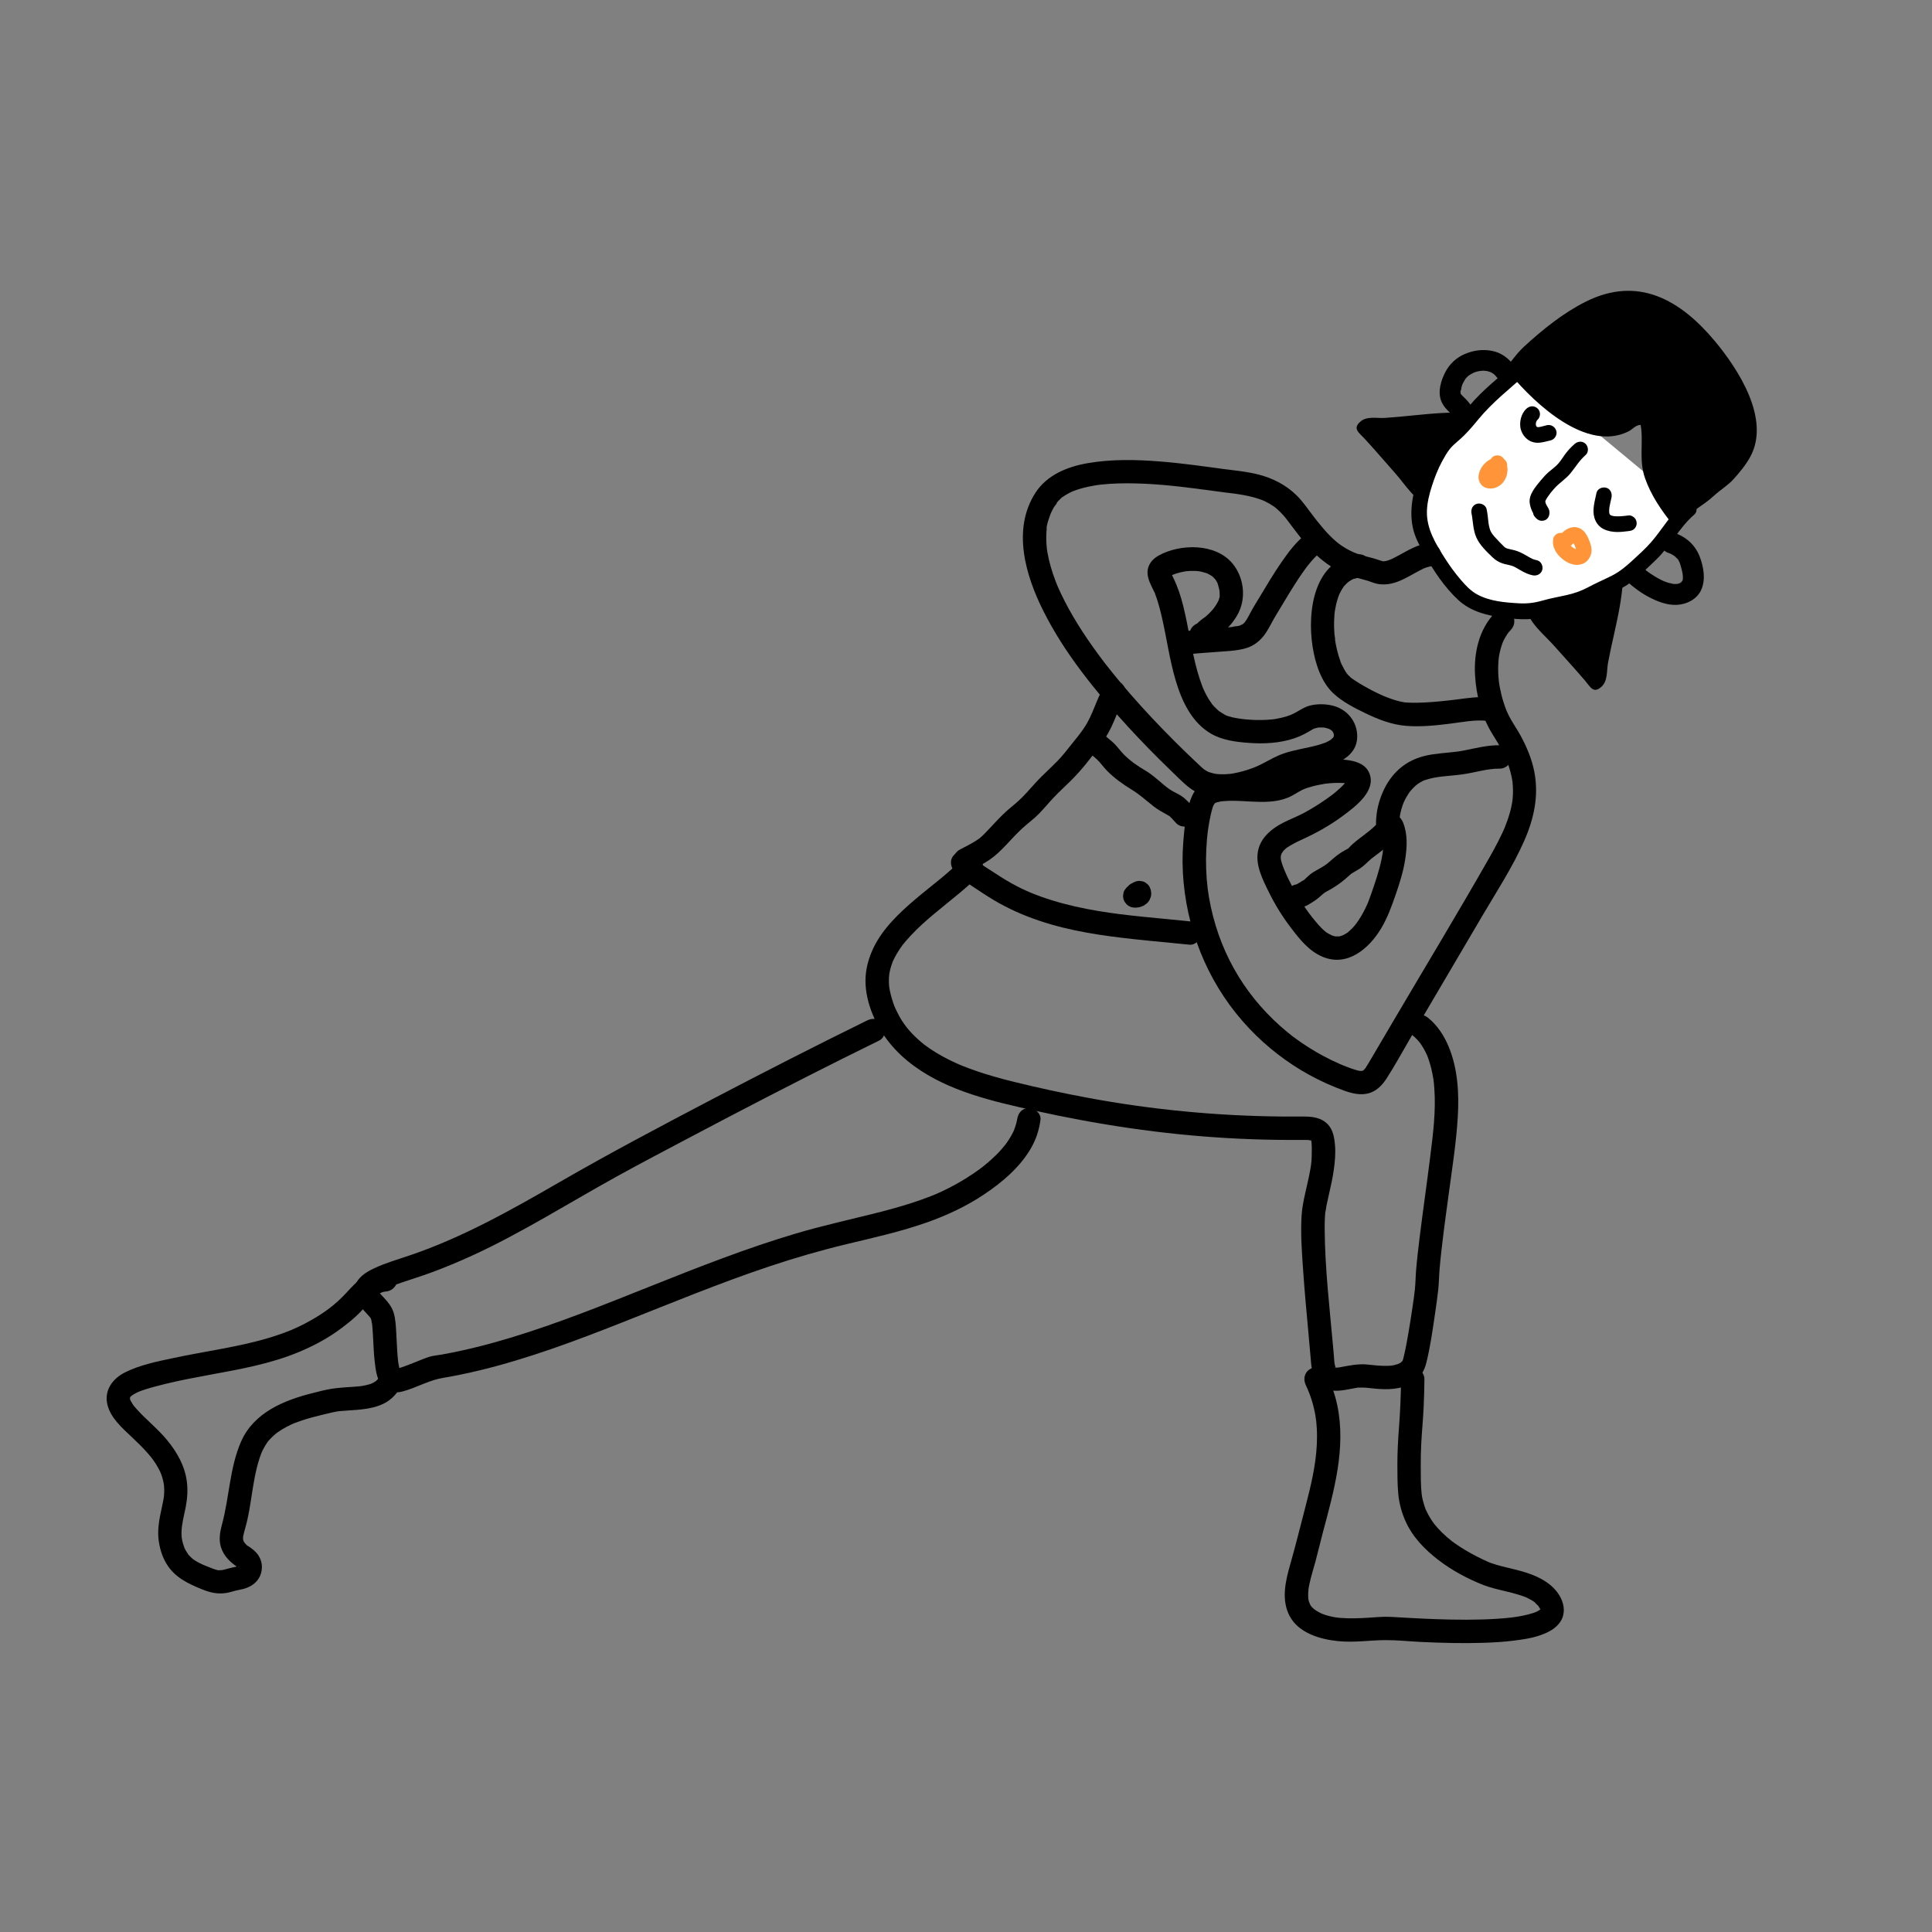 <?xml version="1.0" encoding="utf-8"?>
<!-- Generator: Adobe Illustrator 24.2.3, SVG Export Plug-In . SVG Version: 6.00 Build 0)  -->
<svg version="1.1" xmlns="http://www.w3.org/2000/svg" xmlns:xlink="http://www.w3.org/1999/xlink" x="0px" y="0px"
	 viewBox="0 0 640 640" style="enable-background:new 0 0 640 640;" xml:space="preserve">
<rect x="0" y="0" width="640" height="640" fill="#808080" stroke="none"/>
<style type="text/css">
	.st0{fill:#FFFFFF;}
	.st1{fill:#FF9538;}
	.st2{display:none;}
	.st3{display:inline;opacity:0.48;}
	.st4{fill:#E6E6E5;}
</style>
<g id="レイヤー_2">
	<g>
		<g>
			<g>
				<path d="M496.19,138.95c-3.48-2.57-14.07-2.38-18.5-2.14c-6.27,0.34-12.66,1.23-18.94,1.63c-2.58,0.17-5.96-0.69-8.12,1.23
					c-2.65,2.36-0.5,3.58,1.4,5.64c3.52,3.81,6.88,7.77,10.32,11.65c3.17,3.58,6.38,9,11.07,10.51c4.77,1.54,11.16-2.13,15.37-4.42
					c3.42-1.87,10.27-4.21,11.22-8.36c1.34-5.87-3.41-11.01-6.81-14.94"/>
			</g>
			<g>
				<path d="M536.64,182.38c2.14,3.76,0.68,14.25-0.09,18.62c-1.09,6.18-2.73,12.43-3.88,18.61c-0.47,2.54-0.02,6-2.19,7.91
					c-2.66,2.35-3.61,0.07-5.43-2.06c-3.36-3.95-6.89-7.76-10.33-11.64c-3.17-3.58-8.17-7.41-9.12-12.24
					c-0.96-4.92,3.44-10.83,6.23-14.73c2.26-3.17,5.4-9.7,9.64-10.14c5.99-0.63,10.52,4.7,14.02,8.55"/>
			</g>
			<g>
				<path class="st0" d="M503.54,122.28c-3.44,3.06-6.88,6.13-10.33,9.17c-3.45,3.04-5.49,5.98-8.37,9.36
					c-2.28,2.68-5.2,4.22-7.23,7.22c-1.9,2.81-3.25,5.48-4.44,8.57c-2.65,6.89-4.69,14.51-1.27,21.55c3.21,6.6,7.35,13,12.5,18.29
					c5.03,5.16,13.53,5.76,20.28,6.09c4.4,0.22,7.54-1.56,11.77-2.27c4.49-0.76,7.75-1.62,11.72-3.89
					c3.25-1.86,7.21-3.07,10.21-5.28c2.86-2.1,5.58-4.89,8.18-7.3c4.87-4.53,7.75-10.83,12.86-15.14"/>
				<g>
					<path d="M501.71,120.44c-5.04,4.47-10.52,8.72-14.87,13.88c-1.98,2.34-3.77,4.84-6.08,6.88c-2.21,1.95-4.28,3.78-5.89,6.28
						c-3.37,5.22-5.87,11.51-6.9,17.65c-0.54,3.24-0.64,6.49,0.06,9.72c0.68,3.15,2.29,6.05,3.85,8.84
						c3,5.37,6.66,10.88,11.21,15.08c4.15,3.84,9.73,5.21,15.19,5.86c2.53,0.3,5.18,0.59,7.73,0.49c3.05-0.12,5.9-1.12,8.83-1.87
						c2.83-0.73,5.74-1.03,8.54-1.94c2.87-0.93,5.39-2.45,8.09-3.75c2.99-1.44,6.09-2.62,8.76-4.65c2.96-2.26,5.63-4.88,8.32-7.45
						c4.78-4.54,7.69-10.69,12.71-15c1.06-0.91,0.94-2.73,0-3.67c-1.05-1.05-2.6-0.91-3.67,0c-4.26,3.65-6.98,8.6-10.62,12.8
						c-1.9,2.19-4.11,4.14-6.24,6.11c-2.1,1.94-4.23,3.71-6.8,5.01c-2.6,1.31-5.27,2.44-7.84,3.83c-2.24,1.2-4.6,2.02-7.08,2.58
						c-2.72,0.61-5.43,1.08-8.12,1.85c-2.64,0.75-5.02,1.04-7.77,0.88c-4.61-0.26-9.57-0.67-13.72-2.9
						c-2.24-1.2-3.88-3.01-5.53-4.92c-1.9-2.21-3.61-4.57-5.18-7.02c-3.07-4.8-6.2-9.88-6-15.77c0.09-2.82,0.79-5.58,1.65-8.25
						c0.91-2.84,1.99-5.63,3.42-8.25c0.72-1.32,1.49-2.69,2.41-3.88c0.88-1.13,2-2.07,3.08-3c2.44-2.1,4.42-4.44,6.46-6.93
						c4.57-5.56,10.3-10.08,15.67-14.84c1.05-0.93,0.95-2.72,0-3.67C504.33,119.4,502.76,119.51,501.71,120.44L501.71,120.44z"/>
				</g>
			</g>
			<g>
				<g>
					<path d="M521.62,147.06c-1.04,0.92-1.99,1.9-2.84,3c-0.86,1.1-1.57,2.33-2.47,3.39c-0.92,1.09-2.12,1.92-3.2,2.84
						c-1.01,0.86-1.88,1.84-2.72,2.86c-1.64,1.99-3.99,4.63-3.66,7.41c0.12,1.01,0.44,2.04,0.89,2.95c0.16,0.32,0.34,0.64,0.51,0.95
						c0.07,0.14,0.14,0.28,0.22,0.41c0.27,0.47-0.08-0.17-0.1-0.25c0.6-1.06,1.21-2.13,1.81-3.19c0,0-0.01,0-0.01,0
						c0.84,0.22,1.68,0.44,2.52,0.67c-0.12-0.1-0.27-0.35,0.14,0.21c-0.84-1.12-2.24-1.69-3.55-0.93c-1.1,0.65-1.77,2.42-0.93,3.55
						c0.81,1.08,1.71,1.85,3.2,1.51c1.47-0.34,2.03-1.86,1.81-3.19c-0.1-0.62-0.6-1.31-0.89-1.86c-0.08-0.14-0.15-0.29-0.23-0.43
						c-0.31-0.55,0.04,0.21,0.07,0.21c-0.07-0.02-0.3-1.17-0.36-1.31c-0.25-0.57,0.17,0.45-0.01,0.46c-0.02,0,0.34-0.93,0.08-0.35
						c0.22-0.48,0.51-0.94,0.8-1.38c0.63-0.95,1.27-1.72,2.07-2.64c1.67-1.93,3.92-3.25,5.52-5.23c1.78-2.21,2.84-4.1,4.98-6
						c1.05-0.93,0.95-2.72,0-3.67C524.24,146.01,522.67,146.13,521.62,147.06L521.62,147.06z"/>
				</g>
			</g>
			<g>
				<g>
					<path d="M505.7,135.35c-0.93,0.81-1.58,2.03-1.88,3.21c-0.32,1.24-0.37,2.66,0.03,3.89c0.46,1.42,1.4,2.68,2.68,3.46
						c1.02,0.62,2.3,0.87,3.49,0.74c1.27-0.14,2.46-0.48,3.7-0.78c1.32-0.33,2.24-1.88,1.81-3.19c-0.44-1.37-1.78-2.16-3.19-1.81
						c-0.93,0.23-1.86,0.53-2.81,0.66c0.23-0.03,0.46-0.06,0.69-0.09c-0.41,0.05-0.81,0.08-1.22,0.03c0.23,0.03,0.46,0.06,0.69,0.09
						c-0.27-0.04-0.53-0.1-0.78-0.2c0.21,0.09,0.41,0.17,0.62,0.26c-0.24-0.1-0.46-0.23-0.66-0.39c0.17,0.14,0.35,0.27,0.52,0.41
						c-0.23-0.19-0.43-0.4-0.61-0.63c0.14,0.17,0.27,0.35,0.41,0.52c-0.19-0.26-0.36-0.52-0.49-0.81c0.09,0.21,0.17,0.41,0.26,0.62
						c-0.12-0.3-0.2-0.61-0.25-0.94c0.03,0.23,0.06,0.46,0.09,0.69c-0.05-0.42-0.05-0.84,0.01-1.26c-0.03,0.23-0.06,0.46-0.09,0.69
						c0.06-0.42,0.17-0.83,0.33-1.22c-0.09,0.21-0.17,0.41-0.26,0.62c0.14-0.33,0.31-0.63,0.52-0.92c-0.14,0.17-0.27,0.35-0.41,0.52
						c0.14-0.19,0.3-0.36,0.48-0.51c0.48-0.42,0.76-1.21,0.76-1.83c0-0.64-0.28-1.4-0.76-1.83c-0.49-0.45-1.14-0.79-1.83-0.76
						C506.82,134.62,506.24,134.88,505.7,135.35L505.7,135.35z"/>
				</g>
			</g>
			<g>
				<g>
					<path d="M528.84,163.34c-0.53,2.66-1.46,5.48-0.67,8.19c0.46,1.59,1.55,3.01,3.06,3.74c1.39,0.68,2.89,0.94,4.43,0.96
						c1.31,0.02,2.62-0.15,3.92-0.31c0.71-0.09,1.31-0.23,1.83-0.76c0.45-0.45,0.79-1.19,0.76-1.83c-0.03-0.67-0.25-1.37-0.76-1.83
						c-0.47-0.43-1.17-0.84-1.83-0.76c-1.71,0.21-3.45,0.44-5.17,0.23c0.23,0.03,0.46,0.06,0.69,0.09
						c-0.44-0.06-0.87-0.14-1.29-0.28c-0.54-0.18,0.17,0.11,0.19,0.1c-0.02,0.01-0.29-0.14-0.31-0.15
						c-0.08-0.04-0.16-0.09-0.24-0.14c-0.09-0.06-0.45-0.32-0.06-0.02c0.49,0.37-0.25-0.19-0.22-0.26
						c-0.01,0.03,0.42,0.62,0.13,0.15c-0.05-0.08-0.09-0.17-0.14-0.25c-0.24-0.42,0.1,0.25,0.1,0.25c-0.02,0-0.1-0.31-0.11-0.33
						c-0.06-0.23-0.11-0.47-0.14-0.71c0.03,0.23,0.06,0.46,0.09,0.69c-0.09-0.77-0.04-1.54,0.06-2.3c-0.03,0.23-0.06,0.46-0.09,0.69
						c0.18-1.27,0.52-2.5,0.77-3.75c0.26-1.33-0.38-2.86-1.81-3.19C530.75,161.23,529.13,161.91,528.84,163.34L528.84,163.34z"/>
				</g>
			</g>
			<g>
				<g>
					<path d="M487.46,170.06c0.52,2.53,0.45,5.43,1.62,8.03c1.13,2.51,3.41,4.68,5.38,6.56c0.96,0.91,2.02,1.57,3.28,1.99
						c0.95,0.32,1.96,0.44,2.93,0.74c0.64,0.19,0.77,0.26,1.41,0.6c0.56,0.3,1.1,0.63,1.64,0.95c1.25,0.72,2.57,1.37,3.99,1.65
						c1.37,0.28,2.8-0.39,3.19-1.81c0.35-1.28-0.43-2.91-1.81-3.19c-1.2-0.24-1.79-0.57-2.87-1.2c-1.13-0.65-2.24-1.3-3.46-1.76
						c-0.96-0.36-1.96-0.54-2.95-0.78c-0.2-0.05-0.39-0.1-0.59-0.16c-0.26-0.08-0.5-0.24-0.13-0.03c-0.19-0.11-0.38-0.21-0.57-0.33
						c-0.24-0.16-0.26-0.18-0.07-0.05c-0.11-0.09-0.21-0.19-0.31-0.29c-0.89-0.85-1.74-1.76-2.57-2.66
						c-0.79-0.86-1.43-1.56-1.86-2.53c-0.16-0.37-0.34-1.03-0.44-1.53c-0.14-0.64-0.17-0.92-0.22-1.36
						c-0.16-1.41-0.29-2.82-0.58-4.21c-0.28-1.37-1.91-2.16-3.19-1.81C487.85,167.26,487.18,168.68,487.46,170.06L487.46,170.06z"/>
				</g>
			</g>
			<g>
				<g>
					<path class="st1" d="M494.26,155.18c0.07,0.07,0.14,0.15,0.2,0.23c-0.13-0.17-0.27-0.34-0.4-0.52c0.15,0.19,0.26,0.4,0.36,0.63
						c-0.09-0.2-0.17-0.41-0.26-0.61c0.11,0.27,0.18,0.54,0.22,0.83c-0.03-0.23-0.06-0.45-0.09-0.68c0.04,0.36,0.04,0.71-0.01,1.07
						c0.03-0.23,0.06-0.45,0.09-0.68c-0.05,0.38-0.16,0.75-0.3,1.1c0.09-0.2,0.17-0.41,0.26-0.61c-0.13,0.31-0.3,0.6-0.5,0.87
						c0.13-0.17,0.27-0.34,0.4-0.52c-0.18,0.23-0.38,0.43-0.61,0.61c0.17-0.13,0.34-0.27,0.52-0.4c-0.2,0.15-0.4,0.27-0.63,0.37
						c0.2-0.09,0.41-0.17,0.61-0.26c-0.21,0.09-0.43,0.15-0.66,0.18c0.23-0.03,0.45-0.06,0.68-0.09c-0.23,0.03-0.47,0.03-0.7,0
						c0.23,0.03,0.45,0.06,0.68,0.09c-0.14-0.02-0.27-0.05-0.39-0.11c0.2,0.09,0.41,0.17,0.61,0.26c-0.1-0.04-0.19-0.09-0.27-0.16
						c0.17,0.13,0.34,0.27,0.52,0.4c-0.07-0.06-0.12-0.12-0.18-0.18c0.13,0.17,0.27,0.34,0.4,0.52c-0.05-0.07-0.09-0.14-0.13-0.22
						c0.09,0.2,0.17,0.41,0.26,0.61c-0.04-0.11-0.07-0.22-0.09-0.33c0.03,0.23,0.06,0.45,0.09,0.68c-0.02-0.18-0.02-0.36,0-0.55
						c-0.03,0.23-0.06,0.45-0.09,0.68c0.04-0.29,0.13-0.57,0.24-0.84c-0.09,0.2-0.17,0.41-0.26,0.61c0.17-0.39,0.38-0.75,0.64-1.09
						c-0.13,0.17-0.27,0.34-0.4,0.52c0.27-0.35,0.58-0.67,0.93-0.94c-0.17,0.13-0.34,0.27-0.52,0.4c0.27-0.21,0.56-0.38,0.87-0.52
						c-0.2,0.09-0.41,0.17-0.61,0.26c0.26-0.11,0.52-0.18,0.79-0.22c-0.23,0.03-0.45,0.06-0.68,0.09c0.22-0.03,0.44-0.03,0.66,0
						c-0.23-0.03-0.45-0.06-0.68-0.09c0.07,0.01,0.15,0.02,0.22,0.04c0.67,0.14,1.36,0.1,1.97-0.26c0.53-0.31,1.03-0.92,1.17-1.53
						c0.15-0.65,0.12-1.39-0.26-1.97c-0.35-0.54-0.88-1.04-1.53-1.17c-0.97-0.2-1.99-0.21-2.93,0.15c-0.95,0.36-1.76,0.85-2.5,1.56
						c-1.23,1.18-2.1,2.82-2.19,4.53c-0.05,1.03,0.35,2.06,1.06,2.8c0.75,0.78,1.9,1.15,2.97,1.12c0.52-0.02,1.08-0.08,1.57-0.27
						c0.74-0.28,1.25-0.58,1.86-1.08c0.82-0.67,1.33-1.6,1.72-2.57c0.14-0.34,0.24-0.68,0.29-1.04c0.09-0.57,0.17-1.14,0.12-1.72
						c-0.08-0.84-0.24-1.44-0.58-2.21c-0.22-0.51-0.58-0.97-0.96-1.37c-0.92-0.97-2.69-1-3.61,0
						C493.31,152.61,493.28,154.14,494.26,155.18L494.26,155.18z"/>
				</g>
			</g>
			<g>
				<g>
					<path class="st1" d="M519.49,181.63c0.67-0.62,1.28-1.31,2-1.88c-0.17,0.13-0.34,0.27-0.52,0.4c0.31-0.23,0.62-0.44,0.97-0.6
						c-0.2,0.09-0.41,0.17-0.61,0.26c0.21-0.09,0.42-0.15,0.64-0.19c-0.23,0.03-0.45,0.06-0.68,0.09c0.19-0.02,0.37-0.02,0.56,0
						c-0.23-0.03-0.45-0.06-0.68-0.09c0.1,0.02,0.2,0.04,0.29,0.08c-0.2-0.09-0.41-0.17-0.61-0.26c0.13,0.06,0.25,0.13,0.36,0.21
						c-0.17-0.13-0.34-0.27-0.52-0.4c0.21,0.17,0.38,0.36,0.55,0.57c-0.13-0.17-0.27-0.34-0.4-0.52c0.39,0.52,0.69,1.1,0.94,1.69
						c-0.09-0.2-0.17-0.41-0.26-0.61c0.29,0.69,0.53,1.41,0.64,2.16c-0.03-0.23-0.06-0.45-0.09-0.68c0.03,0.21,0.04,0.41,0.02,0.62
						c0.03-0.23,0.06-0.45,0.09-0.68c-0.04,0.26-0.12,0.52-0.22,0.76c0.09-0.2,0.17-0.41,0.26-0.61c-0.09,0.21-0.2,0.4-0.33,0.57
						c0.13-0.17,0.27-0.34,0.4-0.52c-0.1,0.12-0.21,0.24-0.34,0.34c0.17-0.13,0.34-0.27,0.52-0.4c-0.14,0.1-0.28,0.19-0.44,0.25
						c0.2-0.09,0.41-0.17,0.61-0.26c-0.16,0.06-0.33,0.11-0.5,0.13c0.23-0.03,0.45-0.06,0.68-0.09c-0.26,0.04-0.53,0.03-0.79,0
						c0.23,0.03,0.45,0.06,0.68,0.09c-0.41-0.06-0.8-0.17-1.17-0.33c0.2,0.09,0.41,0.17,0.61,0.26c-0.55-0.24-1.07-0.55-1.55-0.92
						c0.17,0.13,0.34,0.27,0.52,0.4c-0.51-0.39-0.96-0.84-1.36-1.35c0.13,0.17,0.27,0.34,0.4,0.52c-0.28-0.36-0.52-0.75-0.7-1.17
						c0.09,0.2,0.17,0.41,0.26,0.61c-0.12-0.29-0.21-0.58-0.26-0.89c0.03,0.23,0.06,0.45,0.09,0.68c-0.03-0.25-0.04-0.49,0-0.74
						c-0.03,0.23-0.06,0.45-0.09,0.68c0-0.02,0.01-0.04,0.01-0.06c0.11-0.7,0.11-1.33-0.26-1.97c-0.31-0.53-0.92-1.03-1.53-1.17
						c-0.65-0.15-1.39-0.12-1.97,0.26c-0.52,0.34-1.07,0.88-1.17,1.53c-0.13,0.82-0.15,1.4,0,2.22c0.1,0.54,0.33,1.06,0.56,1.56
						c0.41,0.88,1.06,1.69,1.76,2.36c1.47,1.42,3.56,2.64,5.67,2.58c1.22-0.04,2.46-0.48,3.3-1.4c0.85-0.92,1.45-2.27,1.39-3.54
						c-0.05-1.05-0.33-2.09-0.73-3.06c-0.48-1.19-1.04-2.39-1.98-3.29c-0.76-0.74-1.61-1.1-2.66-1.21c-0.95-0.1-1.94,0.22-2.76,0.67
						c-1.26,0.69-2.18,1.79-3.22,2.75c-0.98,0.91-0.99,2.7,0,3.61C516.93,182.6,518.45,182.6,519.49,181.63L519.49,181.63z"/>
				</g>
			</g>
			<g>
				<path d="M500.55,124.22c8.18,9.72,24.98,25.48,38.77,18.75c1.7-0.83,2.21-2.04,4.16-2.24c1.03,5.7-0.68,11.59,1.46,17.69
					c1.97,5.61,5.36,10.62,9.11,15.24c0.24,0.29,0.51,0.6,0.88,0.68c0.6,0.13,1.12-0.38,1.51-0.85c3.52-4.14,7.47-5.73,11.35-9.29
					c2.27-2.09,4.6-3.38,6.56-5.58c2.06-2.3,3.98-4.6,5.48-7.36c6.74-12.46-4.01-28.98-11.77-38.27
					c-11.32-13.55-25.34-21.79-42.78-13.05c-7.48,3.75-14.33,9.28-20.47,14.93c-3.11,2.86-4.92,6.29-8.15,9.12"/>
			</g>
			<g>
				<g>
					<path d="M501.6,121.22c-1.76-2.53-4.32-4.42-7.4-5c-3.14-0.6-6.19-0.16-9.1,1.11c-2.66,1.16-4.9,3.24-6.25,5.81
						c-1.53,2.91-2.7,6.69-1.35,9.88c0.65,1.53,1.75,2.69,2.94,3.82c0.23,0.21,0.45,0.42,0.67,0.65c0.09,0.1,0.18,0.2,0.27,0.3
						c0.45,0.48-0.12,0-0.11-0.15c0,0.02,0.17,0.28,0.21,0.33c0.34,0.48-0.15-0.69-0.04-0.11c0.01,0.07,0.07,0.36,0.09,0.39
						c-0.2-0.25-0.05-0.78-0.09-0.05c1.73-1,3.47-1.99,5.2-2.99c-0.28-0.15-0.57-0.3-0.85-0.45c-1.6-0.85-3.83-0.46-4.73,1.24
						c-0.84,1.6-0.47,3.83,1.24,4.73c0.28,0.15,0.57,0.3,0.85,0.45c2.39,1.26,5.06-0.32,5.2-2.99c0.16-2.93-1.68-4.93-3.64-6.82
						c-0.2-0.19-0.4-0.39-0.59-0.59c-0.07-0.07-0.13-0.17-0.21-0.23c-0.25-0.22,0.23,0.25,0.22,0.29c0-0.02-0.41-0.7-0.42-0.71
						c0.09,0.04,0.15,0.64,0.16,0.35c0-0.06-0.1-0.47-0.12-0.49c0.05,0.05,0.01,0.72,0.07,0.39c0.02-0.14-0.01-0.3-0.01-0.45
						c0-0.12,0.01-0.23,0.01-0.35c0-0.35,0.2-0.27-0.04,0.2c0.26-0.51,0.28-1.3,0.46-1.86c0.09-0.28,0.17-0.6,0.32-0.86
						c-0.33,0.58-0.02,0.08,0.13-0.23c0.27-0.53,0.58-1.03,0.9-1.53c0.33-0.51-0.49,0.51,0.04-0.02c0.18-0.18,0.35-0.37,0.53-0.54
						c0.11-0.1,0.22-0.19,0.32-0.29c0.18-0.17,0.27-0.07-0.01,0c-0.39,0.1-0.1,0.07,0.09-0.06c0.12-0.08,0.24-0.16,0.36-0.24
						c0.43-0.28,0.9-0.48,1.35-0.74c0.39-0.22-0.65,0.21-0.22,0.09c0.1-0.03,0.21-0.08,0.31-0.12c0.28-0.1,0.56-0.19,0.84-0.27
						c0.28-0.08,0.57-0.15,0.86-0.2c0.11-0.02,0.22-0.03,0.33-0.06c0.34-0.1-0.35,0.05-0.37,0.04c0.2,0.06,0.66-0.06,0.87-0.07
						c0.29-0.01,0.58-0.01,0.87,0c0.27,0.01,0.6,0.11,0.86,0.07c-0.01,0-0.74-0.14-0.39-0.04c0.17,0.05,0.35,0.07,0.53,0.11
						c0.28,0.07,0.55,0.14,0.82,0.24c0.07,0.02,0.36,0.16,0.4,0.15c-0.11,0.03-0.69-0.33-0.24-0.09c0.25,0.14,0.5,0.26,0.75,0.41
						c0.12,0.08,0.24,0.16,0.36,0.24c0.51,0.32-0.38-0.38-0.1-0.08c0.2,0.21,0.43,0.39,0.63,0.61c0.08,0.08,0.15,0.17,0.22,0.25
						c0.53,0.57-0.44-0.62,0.01,0.02c1.03,1.48,3.08,2.31,4.73,1.24C501.83,125,502.7,122.8,501.6,121.22L501.6,121.22z"/>
				</g>
			</g>
			<g>
				<g>
					<path d="M552.68,183.16c0.18,0.06,0.35,0.12,0.52,0.18c0.07,0.02,0.49,0.2,0.09,0.03c-0.4-0.17,0.01,0.01,0.07,0.04
						c0.16,0.08,0.31,0.15,0.46,0.24c0.26,0.14,0.52,0.3,0.76,0.46c0.02,0.02,0.3,0.22,0.31,0.22c-0.05,0.04-0.53-0.46-0.12-0.08
						c0.21,0.2,0.42,0.39,0.62,0.59c0.11,0.12,0.21,0.26,0.33,0.36c0.29,0.26-0.16-0.22-0.16-0.22c0.42,0.3,0.71,1.16,0.94,1.6
						c0.19,0.36-0.12-0.23-0.1-0.24c0.01,0,0.15,0.43,0.17,0.49c0.1,0.29,0.18,0.59,0.26,0.89c0.18,0.63,0.34,1.26,0.47,1.9
						c0.06,0.28,0.17,1.05,0.09,0.35c0.04,0.33,0.07,0.65,0.08,0.98c0.01,0.32,0,0.64-0.01,0.95c0,0.12-0.12,0.48,0,0.06
						c0.14-0.52-0.07,0.19-0.1,0.3c-0.01,0.07-0.15,0.51,0,0.06c0.15-0.45-0.03,0.03-0.1,0.15c-0.03,0.06-0.21,0.26-0.21,0.31
						c0-0.06,0.45-0.48,0.19-0.26c-0.19,0.15-0.36,0.36-0.53,0.53c-0.34,0.33-0.02-0.2,0.21-0.16c-0.05-0.01-0.29,0.19-0.34,0.22
						c-0.14,0.08-0.81,0.47-0.31,0.18c0.46-0.27-0.16,0.03-0.35,0.08c-0.14,0.04-0.97,0.21-0.35,0.09c0.57-0.12-0.2,0-0.38,0
						c-0.25,0-0.51,0-0.76-0.02c-0.15-0.01-0.29-0.03-0.44-0.04c-0.38-0.02,0.36,0.03,0.36,0.05c-0.01-0.04-1.58-0.36-1.71-0.4
						c-0.55-0.17-1.09-0.37-1.62-0.58c-0.37-0.14,0.24,0.09,0.25,0.1c0-0.03-0.32-0.14-0.35-0.16c-0.31-0.14-0.62-0.29-0.92-0.45
						c-1.22-0.62-2.39-1.34-3.52-2.12c-0.27-0.19-0.54-0.39-0.81-0.58c-0.09-0.07-0.21-0.14-0.29-0.22c0.57,0.57,0.2,0.16,0.04,0.02
						c-0.5-0.41-0.99-0.82-1.46-1.25c-1.34-1.22-3.59-1.42-4.89,0c-1.22,1.33-1.43,3.59,0,4.89c2.21,2,4.68,3.81,7.33,5.18
						c2.74,1.42,5.88,2.63,9.02,2.49c3.29-0.14,6.72-1.84,8.13-4.97c1.51-3.37,0.83-7.41-0.41-10.78c-1.5-4.05-4.54-6.8-8.62-8.15
						c-1.72-0.57-3.85,0.66-4.25,2.42C549.83,180.81,550.84,182.55,552.68,183.16L552.68,183.16z"/>
				</g>
			</g>
		</g>
		<g>
			<g>
				<path d="M472.44,180.08c-2.74,0.43-5.28,1.79-7.68,3.12c-1.05,0.58-2.1,1.18-3.18,1.71c-0.24,0.12-0.47,0.23-0.71,0.34
					c0.65-0.3-0.5,0.19-0.51,0.2c-0.59,0.21-1.21,0.42-1.83,0.51c0.59-0.08-0.21-0.05-0.35-0.03c-0.53,0.07,0.69,0.24-0.2-0.03
					c-0.5-0.16-1-0.29-1.5-0.47c-1.24-0.44-2.48-0.74-3.75-1.06c-1.12-0.28-2.23-0.62-3.32-1.02c-0.22-0.08-0.43-0.17-0.65-0.24
					c-1.03-0.37,0.43,0.2-0.17-0.06c-0.55-0.24-1.09-0.5-1.62-0.78c-0.84-0.44-1.65-0.92-2.44-1.44c-0.43-0.28-0.84-0.59-1.25-0.89
					c0.65,0.46,0.2,0.16,0.06,0.04c-0.27-0.23-0.55-0.45-0.82-0.68c-1.53-1.32-2.93-2.79-4.24-4.32c-0.64-0.75-1.27-1.51-1.88-2.28
					c-0.35-0.44-0.7-0.89-1.05-1.34c0.42,0.54,0.04,0.06-0.03-0.05c-0.22-0.28-0.43-0.57-0.65-0.85c-1.64-2.15-3.19-4.42-5.12-6.33
					c-3.47-3.44-7.87-5.7-12.57-6.91c-3.94-1.02-8.01-1.37-12.03-1.9c-1.12-0.15,0.46,0.06-0.13-0.02c-0.37-0.05-0.74-0.1-1.1-0.15
					c-0.78-0.11-1.57-0.21-2.35-0.32c-1.89-0.26-3.78-0.51-5.67-0.75c-3.76-0.48-7.53-0.9-11.3-1.2
					c-7.98-0.64-16.06-0.82-23.98,0.53c-6.76,1.15-13.61,3.89-17.45,9.88c-7.74,12.08-3.28,27.25,2.63,39.05
					c7.11,14.22,17.47,26.85,28.17,38.51c4.51,4.92,9.19,9.69,14,14.33c1.84,1.77,3.65,3.63,5.61,5.27
					c3.76,3.15,8.71,4.17,13.52,3.78c4.85-0.39,9.49-1.79,13.88-3.85c0.84-0.4,1.67-0.82,2.48-1.29c0.49-0.28,0.97-0.57,1.47-0.83
					c0.3-0.16,0.6-0.31,0.91-0.46c0.18-0.09,0.36-0.17,0.54-0.25c-0.27,0.11-0.28,0.11-0.03,0.01c2.33-0.94,4.8-1.48,7.25-2.02
					c6.49-1.41,16.79-3.63,16.17-12.36c-0.35-4.9-3.95-8.64-8.73-9.57c-2.26-0.44-4.53-0.44-6.78,0.09c-2.08,0.5-3.64,1.72-5.5,2.67
					c-0.21,0.11-1.5,0.65-0.83,0.4c-0.56,0.21-1.12,0.41-1.7,0.59c-1.18,0.36-2.38,0.61-3.6,0.82c-0.77,0.14-0.26,0.05-0.09,0.02
					c-0.31,0.04-0.63,0.08-0.94,0.11c-0.57,0.06-1.14,0.1-1.71,0.14c-1.27,0.07-2.54,0.09-3.82,0.05c-1.25-0.04-2.49-0.12-3.73-0.25
					c-0.25-0.03-1.54-0.19-0.77-0.08c-0.69-0.1-1.38-0.21-2.06-0.33c-0.78-0.14-1.55-0.32-2.3-0.57c-0.25-0.08-1.62-0.46-0.44-0.13
					c-0.37-0.1-0.73-0.34-1.07-0.52c-0.66-0.35-1.25-0.79-1.87-1.19c-0.44-0.28,0.72,0.65,0.15,0.1c-0.11-0.11-0.24-0.2-0.35-0.3
					c-0.35-0.31-0.69-0.63-1.01-0.97c-0.22-0.23-0.43-0.46-0.63-0.69c-0.14-0.16-0.36-0.36-0.45-0.55c0.03,0.05,0.54,0.76,0.17,0.22
					c-0.46-0.67-0.93-1.33-1.34-2.03c-0.4-0.68-0.78-1.39-1.12-2.1c-0.17-0.35-0.32-0.7-0.48-1.05c-0.37-0.79,0.23,0.62,0.03,0.09
					c-0.09-0.25-0.2-0.49-0.29-0.73c-0.64-1.65-1.18-3.34-1.66-5.04c-1.98-7.08-2.9-14.4-4.66-21.53c-0.81-3.29-1.86-6.49-3.36-9.53
					c-0.21-0.43-0.41-0.86-0.62-1.29c0.45,0.97-0.06-0.25-0.13-0.48c0.01,0.04-0.09-0.4-0.09-0.4c0.03,0.22,0.06,0.44,0.1,0.66
					c0-0.29-0.01-0.24-0.06,0.17c-0.15,0.75-0.02,0.18,0.03,0.03c-0.3,0.64-0.37,0.82-0.21,0.56c0.16-0.25,0.05-0.1-0.33,0.44
					c0.08-0.1,0.19-0.18,0.29-0.27c-0.82,0.74-0.3,0.24-0.01,0.09c0.25-0.13,1.13-0.54,0.42-0.24c0.98-0.42,2.01-0.75,3.04-1
					c0.42-0.1,0.85-0.19,1.28-0.27c0.05-0.01,1.01-0.16,0.36-0.07c-0.65,0.1,0.33-0.03,0.37-0.04c1-0.09,2.01-0.12,3.01-0.07
					c0.2,0.01,0.4,0.02,0.6,0.04c0.04,0,1.03,0.11,0.38,0.03c-0.64-0.08,0.32,0.06,0.37,0.07c0.19,0.04,0.39,0.08,0.58,0.12
					c0.48,0.11,0.95,0.24,1.41,0.39c0.18,0.06,0.36,0.13,0.55,0.19c0.82,0.28-0.56-0.32,0.13,0.07c0.41,0.23,0.84,0.44,1.23,0.7
					c0.16,0.1,0.31,0.21,0.46,0.32c-0.81-0.57-0.06-0.02,0.09,0.11c0.28,0.26,0.53,0.54,0.78,0.82c-0.64-0.69-0.04-0.04,0.08,0.14
					c0.16,0.25,0.31,0.51,0.45,0.77c0.09,0.18,0.18,0.36,0.26,0.55c-0.35-0.79-0.06-0.09,0,0.12c0.16,0.55,0.29,1.1,0.43,1.65
					c0.29,1.21-0.01-0.35,0.08,0.38c0.04,0.34,0.06,0.68,0.07,1.02c0.01,0.27-0.01,0.54,0,0.81c0.01,0.87,0.16-0.25-0.06,0.47
					c-0.08,0.27-0.15,0.54-0.24,0.81c-0.2,0.62,0.42-0.79-0.08,0.22c-0.25,0.5-0.52,0.99-0.82,1.47c-0.11,0.18-0.95,1.35-0.64,0.96
					c-0.4,0.51-0.84,1-1.29,1.46c-0.39,0.41-0.8,0.8-1.23,1.17c-0.23,0.2-0.45,0.39-0.69,0.58c0.54-0.42,0.08-0.07-0.03,0
					c-0.65,0.43-1.26,0.91-1.83,1.44c-0.18,0.17-0.36,0.34-0.54,0.51c-0.61,0.58,0.06-0.02,0.3-0.1c-1.93,0.61-3.37,2.72-2.71,4.77
					c0.63,1.94,2.7,3.36,4.77,2.71c1.42-0.45,2.84-1.37,3.8-2.53c0.4-0.49-0.68,0.46,0.13-0.11c0.18-0.13,0.36-0.26,0.54-0.4
					c0.75-0.56,1.48-1.14,2.16-1.77c1.9-1.76,3.66-3.92,4.78-6.26c2.49-5.17,1.61-11.68-2.02-16.11
					c-5.61-6.86-17.46-6.69-24.65-2.62c-2.01,1.14-3.56,3.09-3.55,5.49c0.01,2.23,1.14,4.2,2.07,6.15c0.12,0.25,0.31,0.54,0.37,0.81
					c-0.24-1.16,0,0.02,0.13,0.35c0.29,0.75,0.55,1.51,0.79,2.27c0.5,1.6,0.92,3.23,1.3,4.86c1.66,7.12,2.6,14.41,4.69,21.43
					c2.02,6.8,5.31,13.89,11.71,17.58c3.77,2.17,8.18,2.72,12.44,3.04c5.02,0.38,10.36,0.1,15.16-1.52
					c2.23-0.75,4.19-1.83,6.18-3.05c0.08-0.05,0.78-0.42,0.18-0.11c-0.59,0.3,0.12-0.03,0.23-0.07c0.37-0.11,0.75-0.2,1.12-0.29
					c0.69-0.17,0.06-0.19-0.11,0c0.04-0.04,0.45-0.04,0.54-0.05c0.55-0.04,1.09,0,1.65,0.01c0.24,0.01,0.7,0.14-0.21-0.04
					c0.18,0.04,0.36,0.06,0.54,0.1c0.45,0.09,0.88,0.23,1.31,0.37c0.64,0.2-0.08-0.03-0.18-0.09c0.23,0.13,0.47,0.23,0.7,0.37
					c0.15,0.09,0.29,0.21,0.44,0.28c-0.74-0.39-0.25-0.2,0.02,0.06c0.05,0.05,0.62,0.69,0.21,0.19c-0.4-0.5,0.1,0.18,0.14,0.25
					c0.09,0.15,0.16,0.32,0.25,0.47c-0.41-0.75-0.14-0.4-0.1-0.15c0.02,0.11,0.26,0.73,0.19,0.82c-0.04,0.05,0-1.03-0.05-0.25
					c-0.01,0.12-0.02,0.36,0,0.49c0.1,0.68,0.28-0.82-0.01,0c-0.02,0.05-0.16,0.53-0.17,0.53c-0.1-0.05,0.51-0.87,0.11-0.33
					c-0.1,0.13-0.22,0.32-0.29,0.46c-0.18,0.4,0.69-0.63,0.12-0.18c-0.25,0.2-0.52,0.47-0.74,0.7c-0.33,0.35,0.82-0.47,0.13-0.11
					c-0.21,0.11-0.41,0.27-0.61,0.39c-0.32,0.19-0.66,0.36-0.99,0.52c-0.19,0.09-0.39,0.18-0.58,0.26c0.87-0.4,0.41-0.17,0.21-0.1
					c-0.82,0.29-1.64,0.57-2.49,0.81c-3.7,1.02-7.53,1.49-11.18,2.73c-2.54,0.86-4.77,2.16-7.12,3.39c-0.82,0.43-1.66,0.82-2.5,1.18
					c0.72-0.31,0.18-0.08,0.03-0.02c-0.31,0.12-0.61,0.24-0.92,0.36c-0.53,0.19-1.05,0.38-1.59,0.55c-1.03,0.33-2.08,0.62-3.14,0.86
					c-0.5,0.11-1.01,0.22-1.52,0.31c-0.28,0.05-0.57,0.09-0.85,0.14c-0.29,0.04-0.23,0.03,0.18-0.02c-0.17,0.02-0.34,0.04-0.51,0.06
					c-1.05,0.11-2.11,0.15-3.17,0.11c-0.49-0.02-0.97-0.09-1.46-0.11c-0.62-0.02,0.9,0.2-0.07-0.02c-0.31-0.07-0.62-0.12-0.92-0.2
					c-0.5-0.12-0.99-0.29-1.48-0.45c-0.21-0.07-0.59-0.33,0.08,0.04c-0.18-0.1-0.37-0.17-0.54-0.27c-0.45-0.24-0.86-0.52-1.29-0.8
					c0.73,0.47-0.26-0.26-0.47-0.46c-0.89-0.82-1.77-1.65-2.64-2.48c-2.12-2.01-4.21-4.04-6.27-6.1
					c-5.09-5.08-10.03-10.31-14.75-15.73c-2.58-2.97-5.1-5.99-7.53-9.08c-0.14-0.18-1.09-1.4-0.54-0.68
					c-0.32-0.41-0.63-0.82-0.94-1.23c-0.62-0.82-1.24-1.65-1.85-2.48c-1.15-1.57-2.28-3.17-3.38-4.78
					c-2.19-3.23-4.26-6.54-6.14-9.96c-0.9-1.64-1.76-3.3-2.56-4.98c-0.38-0.8-0.74-1.61-1.1-2.42c-0.28-0.63,0.03,0.07,0.07,0.17
					c-0.09-0.21-0.18-0.42-0.26-0.63c-0.19-0.46-0.37-0.92-0.55-1.39c-1.19-3.12-2.15-6.33-2.71-9.63
					c-0.03-0.19-0.19-1.38-0.11-0.68c0.08,0.68-0.05-0.47-0.07-0.67c-0.08-0.78-0.13-1.56-0.16-2.35c-0.02-0.73-0.02-1.46,0.01-2.19
					c0.01-0.34,0.04-0.68,0.06-1.02c0.02-0.19,0.03-0.37,0.05-0.56c0.04-0.38-0.1-1.08-0.02,0.03c-0.09-1.26,0.56-2.93,0.95-4.11
					c0.12-0.35,0.25-0.7,0.37-1.04c0.35-0.95-0.29,0.57,0.08-0.2c0.32-0.68,0.65-1.35,1.02-2c0.22-0.37,1.14-1.37,1.15-1.78
					c-0.01,0.33-0.54,0.65-0.21,0.29c0.12-0.13,0.23-0.27,0.35-0.4c0.26-0.29,0.53-0.57,0.82-0.83c0.19-0.18,0.57-0.65,0.81-0.7
					c-0.01,0-0.81,0.57-0.27,0.21c0.12-0.08,0.24-0.17,0.36-0.26c0.65-0.45,1.33-0.86,2.03-1.22c0.31-0.16,0.63-0.31,0.94-0.46
					c0.99-0.48-0.65,0.22,0.39-0.17c0.78-0.29,1.55-0.57,2.35-0.8c1.61-0.48,3.25-0.83,4.91-1.1c0.46-0.08,0.92-0.14,1.37-0.21
					c-1.13,0.16,0.39-0.04,0.66-0.07c0.96-0.1,1.93-0.18,2.89-0.25c1.9-0.12,3.79-0.17,5.69-0.17c7.74,0,15.47,0.8,23.14,1.79
					c0.78,0.1,1.56,0.24,2.34,0.31c-1.25-0.11,0.21,0.03,0.46,0.06c0.4,0.05,0.8,0.11,1.2,0.16c1.71,0.23,3.43,0.47,5.14,0.69
					c0.56,0.07,1.12,0.14,1.68,0.21c0.55,0.07,1.11,0.13,1.66,0.2c0.13,0.02,0.77,0.11,0.06,0.01c0.36,0.05,0.72,0.1,1.08,0.16
					c2.27,0.35,4.54,0.8,6.72,1.52c0.42,0.14,0.84,0.29,1.25,0.44c0.12,0.04,1.11,0.49,0.3,0.11c0.2,0.09,0.4,0.18,0.6,0.28
					c1,0.48,1.97,1.04,2.89,1.67c-0.03-0.02,0.88,0.63,0.44,0.3c-0.44-0.33,0.45,0.37,0.42,0.35c0.41,0.35,0.81,0.71,1.19,1.08
					c0.4,0.39,0.78,0.79,1.15,1.21c0.21,0.24,0.42,0.48,0.63,0.73c0.13,0.15,0.25,0.3,0.37,0.46c-0.17-0.21-0.17-0.22-0.01-0.01
					c2.81,3.67,5.51,7.48,8.74,10.8c2.96,3.04,6.42,5.58,10.33,7.26c2.51,1.08,5.04,1.68,7.66,2.42c1.05,0.3,2.05,0.76,3.11,1.01
					c1.7,0.4,3.34,0.36,5.04-0.02c2.62-0.58,5.04-1.96,7.37-3.25c1.04-0.58,2.09-1.14,3.16-1.67c1.1-0.54-0.35,0.11,0.31-0.14
					c0.29-0.11,0.59-0.22,0.89-0.32c0.59-0.19,1.19-0.32,1.81-0.41c2.01-0.31,3.3-2.93,2.71-4.77
					C476.5,180.6,474.59,179.74,472.44,180.08L472.44,180.08z"/>
			</g>
		</g>
		<g>
			<g>
				<path d="M495.08,203.14c-5.16,5.44-6.86,13.12-6.46,20.43c0.38,6.76,2.16,13.85,5.78,19.62c1.24,1.97,2.45,3.95,3.49,6.04
					c0.25,0.51,0.5,1.02,0.73,1.53c0.09,0.19,0.17,0.38,0.25,0.57c-0.21-0.47,0.06,0.14,0.08,0.19c0.38,0.96,0.73,1.93,1.04,2.91
					c0.29,0.93,0.53,1.87,0.73,2.82c0.08,0.4,0.16,0.81,0.23,1.21c0.02,0.11,0.13,0.84,0.06,0.34c-0.07-0.52,0.05,0.51,0.05,0.51
					c0.17,1.72,0.18,3.45,0.03,5.17c-0.03,0.38-0.07,0.77-0.12,1.15c0.11-0.88-0.07,0.36-0.12,0.61c-0.16,0.88-0.36,1.75-0.59,2.62
					c-0.48,1.8-1.11,3.56-1.8,5.29c-0.01,0.03-0.24,0.58-0.09,0.21c0.18-0.41-0.13,0.29-0.17,0.38c-0.18,0.4-0.36,0.79-0.54,1.19
					c-0.46,0.99-0.94,1.97-1.44,2.94c-0.97,1.89-2,3.76-3.06,5.61c-10.18,17.87-20.84,35.48-31.28,53.21
					c-2.61,4.44-5.22,8.88-7.84,13.32c-0.55,0.93-1.09,1.88-1.69,2.78c-0.36,0.54,0.32-0.34-0.1,0.14
					c-0.17,0.19-0.34,0.38-0.53,0.56c-0.33,0.32,0.01,0.04,0.05-0.01c-0.36,0.19-0.44,0.24-0.23,0.17c0.23-0.07,0.13-0.04-0.31,0.09
					c0.07-0.02,0.49-0.03-0.01,0.01c-0.28,0.03-0.57,0.01-0.85-0.01c-0.68-0.06,0.43,0.1-0.25-0.05c-0.21-0.05-0.43-0.1-0.64-0.15
					c-1.12-0.3-2.22-0.72-3.3-1.13c-0.42-0.16-0.84-0.33-1.26-0.5c-0.24-0.1-0.48-0.19-0.72-0.29c0.16,0.07,0.57,0.25-0.14-0.06
					c-0.95-0.41-1.89-0.84-2.82-1.29c-1.8-0.87-3.57-1.81-5.3-2.82c-1.73-1.01-3.42-2.09-5.07-3.22c-0.85-0.59-1.69-1.19-2.51-1.81
					c-0.15-0.12-0.31-0.23-0.46-0.35c-0.52-0.4,0.37,0.3-0.13-0.11c-0.46-0.36-0.91-0.72-1.36-1.09
					c-13.01-10.72-21.71-24.82-25.28-41.34c-0.95-4.41-1.4-7.96-1.57-12.59c-0.08-2.22-0.07-4.44,0.04-6.65
					c0.05-1.07,0.13-2.14,0.22-3.21c0.05-0.57,0.11-1.14,0.17-1.71c0.03-0.28,0.07-0.57,0.1-0.85c0.01-0.12,0.09-0.65,0.03-0.25
					c0.31-2.23,0.71-4.46,1.26-6.65c0.11-0.43,0.23-0.86,0.37-1.28c0.03-0.09,0.33-0.8,0.15-0.42c-0.18,0.38,0.18-0.29,0.22-0.37
					c0.09-0.16,0.19-0.32,0.3-0.47c-0.4,0.51,0.05-0.01,0.12-0.05c-0.51,0.23,0.02,0,0.12-0.06c0.58-0.33-0.09-0.02,0.28-0.13
					c0.43-0.13,0.86-0.23,1.3-0.32c0.77-0.15,0.29-0.05,0.12-0.03c0.25-0.03,0.51-0.06,0.76-0.08c1.01-0.1,2.03-0.14,3.05-0.14
					c2.1,0,4.2,0.16,6.3,0.26c4.07,0.21,8.39,0.26,12.22-1.32c1.64-0.68,3-1.69,4.57-2.48c0.11-0.06,1.11-0.55,0.53-0.27
					c-0.53,0.26,0.32-0.12,0.5-0.19c0.7-0.26,1.4-0.48,2.12-0.68c1.54-0.43,3.1-0.73,4.68-0.99c0.2-0.03,0.76-0.08-0.13,0.02
					c0.15-0.02,0.3-0.04,0.45-0.05c0.4-0.04,0.79-0.08,1.19-0.12c0.77-0.06,1.53-0.1,2.3-0.11c0.67-0.01,1.34,0.01,2,0.05
					c0.3,0.02,0.69,0,0.98,0.09c0.05,0.02-0.87-0.17-0.45-0.06c0.18,0.05,0.37,0.06,0.55,0.1c0.27,0.06,0.54,0.12,0.8,0.2
					c0.18,0.05,0.93,0.32,0.24,0.06c-0.77-0.28,0.1,0.13,0.2,0.15c0.26,0.06-0.46-0.37-0.48-0.38c0.3,0.28,0.32,0.49-0.23-0.38
					c0.38,0.6-0.19-0.64-0.13-0.4c0.18,0.71-0.07-1-0.04-0.45c0.05,0.78,0.3-0.8,0.07-0.33c-0.07,0.14-0.36,1.02-0.06,0.28
					c0.28-0.68-0.02-0.01-0.12,0.16c-0.13,0.22-0.27,0.43-0.41,0.64c-0.05,0.09-0.12,0.16-0.18,0.25c-0.25,0.4,0.55-0.63,0.22-0.28
					c-0.23,0.24-0.44,0.52-0.67,0.77c-0.9,0.98-1.89,1.86-2.91,2.71c-0.25,0.21-0.51,0.41-0.76,0.61c-0.54,0.44,0.02-0.01,0.11-0.08
					c-0.15,0.12-0.3,0.23-0.46,0.35c-0.62,0.46-1.24,0.91-1.87,1.35c-2.28,1.59-4.65,3.07-7.1,4.41c-2.33,1.27-4.82,2.19-7.18,3.4
					c-3.58,1.84-7.01,4.58-8.12,8.62c-1.37,4.98,1.37,10.17,3.51,14.52c2.03,4.11,4.45,8.01,7.23,11.65
					c2.89,3.79,5.96,7.69,10.47,9.59c8.21,3.46,15.38-2.68,19.4-9.38c2.07-3.45,3.45-7.23,4.76-11.02c1.34-3.87,2.6-7.81,3.22-11.87
					c0.62-4.04,0.86-8.36-0.72-12.23c-0.76-1.87-2.61-3.4-4.77-2.71c-1.8,0.58-3.53,2.76-2.71,4.77c0.35,0.85,0.58,1.71,0.78,2.61
					c0.01,0.05,0.12,0.62,0.04,0.18c-0.08-0.49,0.03,0.25,0.04,0.36c0.05,0.54,0.07,1.09,0.08,1.63c0.01,0.94-0.05,1.88-0.15,2.82
					c-0.01,0.09-0.11,0.88-0.05,0.45c0.06-0.44-0.06,0.36-0.07,0.45c-0.1,0.58-0.21,1.17-0.33,1.75c-0.82,3.95-2.15,7.77-3.48,11.57
					c-0.75,2.14-1,2.86-1.92,4.71c-0.87,1.76-1.87,3.44-3.03,5.03c0.44-0.6-0.38,0.46-0.48,0.58c-0.26,0.3-0.52,0.59-0.8,0.88
					c-0.31,0.32-0.62,0.62-0.95,0.91c-0.12,0.11-0.25,0.21-0.36,0.32c-0.74,0.67,0.61-0.36-0.21,0.16c-0.3,0.19-0.59,0.39-0.9,0.57
					c-0.14,0.08-1.2,0.58-0.73,0.39c0.45-0.18-0.45,0.14-0.63,0.19c-0.19,0.05-0.37,0.09-0.56,0.14c-0.83,0.22,0.5,0.03,0.04,0
					c-0.33-0.02-0.84-0.03-1.16,0.01c-0.51,0.07,0.64,0.19,0.14,0.03c-0.14-0.04-0.3-0.06-0.45-0.09c-0.41-0.09-0.81-0.23-1.21-0.37
					c0.75,0.27-0.58-0.32-0.78-0.44c-1.05-0.62-1.04-0.63-1.92-1.45c-0.89-0.83-1.69-1.75-2.48-2.69c-2.73-3.26-5.3-7.09-7.46-11.1
					c-0.52-0.96-1.01-1.93-1.49-2.91c-0.47-0.98-1.03-2.2-1.29-2.86c-0.41-0.99-0.81-2-1.07-3.04c-0.18-0.72-0.18-0.71-0.18-1.23
					c0-0.82,0-0.45-0.04-0.21c0.04-0.26,0.12-0.52,0.19-0.78c0.03-0.13,0.29-0.73,0.08-0.27c-0.2,0.44,0.03-0.03,0.07-0.09
					c0.14-0.22,0.79-1.11,0.26-0.49c0.27-0.32,0.56-0.63,0.87-0.91c0.16-0.15,0.32-0.28,0.48-0.42c0.54-0.48-0.25,0.16,0.13-0.09
					c1.49-0.99,3.05-1.81,4.67-2.54c4.96-2.24,9.62-4.83,14-8.1c4-2.99,11.08-8.22,8.6-14.1c-1.31-3.1-4.66-3.99-7.7-4.34
					c-3.24-0.38-6.56-0.01-9.76,0.54c-3.09,0.53-6.21,1.4-8.99,2.87c-0.53,0.28-1.01,0.61-1.5,0.94c-0.41,0.27-0.84,0.5-1.27,0.74
					c-0.11,0.06-0.68,0.3-0.07,0.05c-0.28,0.11-0.57,0.21-0.86,0.3c-0.41,0.13-0.82,0.24-1.23,0.33c-0.16,0.04-1.53,0.28-0.79,0.18
					c-1,0.14-2.02,0.18-3.03,0.19c-4.17,0.05-8.34-0.59-12.52-0.29c-2.39,0.17-4.81,0.45-6.96,1.59c-2.38,1.26-3.8,3.6-4.64,6.08
					c-1.45,4.3-1.93,9.16-2.28,13.65c-0.36,4.49-0.32,9.02,0.11,13.51c1.72,18.06,9.24,35.11,21.74,48.3
					c5.76,6.09,12.53,11.33,19.88,15.37c3.74,2.06,7.67,3.82,11.68,5.26c2.51,0.9,5.25,1.55,7.9,0.86c2.64-0.69,4.52-2.63,5.97-4.84
					c2.78-4.27,5.21-8.81,7.79-13.2c2.7-4.58,5.39-9.17,8.09-13.75c5.31-9.02,10.62-18.05,15.93-27.07
					c4.76-8.09,10.01-16.1,13.81-24.71c3.24-7.34,4.93-14.94,3.39-22.93c-0.82-4.26-2.56-8.36-4.64-12.16
					c-1.01-1.84-2.21-3.56-3.23-5.39c-0.34-0.6-0.65-1.21-0.94-1.83c-0.06-0.12-0.54-1.2-0.33-0.72c0.21,0.49-0.04-0.1-0.09-0.22
					c-0.09-0.23-0.18-0.47-0.27-0.7c-0.59-1.57-1.08-3.18-1.47-4.81c-0.18-0.74-0.34-1.49-0.48-2.24c-0.08-0.43-0.15-0.87-0.22-1.3
					c-0.12-0.75-0.02-0.1,0,0.04c-0.04-0.28-0.07-0.55-0.1-0.83c-0.19-1.76-0.26-3.54-0.19-5.31c0.03-0.82,0.1-1.64,0.19-2.46
					c-0.09,0.87,0.05-0.33,0.1-0.58c0.08-0.42,0.16-0.84,0.26-1.26c0.19-0.83,0.42-1.64,0.7-2.44c0.05-0.15,0.43-1.15,0.25-0.71
					c-0.16,0.41,0.32-0.67,0.39-0.81c0.35-0.69,0.74-1.36,1.18-2c0.12-0.17,0.24-0.34,0.36-0.5c-0.08,0.12-0.5,0.59-0.03,0.05
					c0.27-0.31,0.54-0.63,0.83-0.93c1.44-1.52,1.51-3.97,0-5.48C499.11,201.69,496.53,201.62,495.08,203.14L495.08,203.14z"/>
			</g>
		</g>
		<g>
			<g>
				<path d="M365.69,227.48c-2.68,4.61-3.63,9.22-6.49,13.52c-1.36,2.04-2.6,3.52-4.17,5.46c-1.67,2.06-2.91,3.76-4.81,5.71
					c-1.67,1.71-3.43,3.32-5.13,5c-1.75,1.73-3.35,3.58-4.99,5.4c-1.63,1.81-3.38,3.38-5.27,4.91c-1.93,1.57-3.67,3.37-5.37,5.18
					c-0.9,0.96-1.8,1.93-2.71,2.88c-0.49,0.51-0.98,1.02-1.51,1.5c-0.2,0.18-0.4,0.35-0.6,0.53c-0.48,0.42,0.02,0.01-0.28,0.22
					c-2.04,1.47-4.32,2.55-6.54,3.73c-1.85,0.98-2.42,3.55-1.39,5.3c1.09,1.87,3.45,2.38,5.3,1.39c1.99-1.06,4.05-2.04,5.92-3.3
					c2.11-1.43,3.89-3.15,5.63-5c1.76-1.88,3.49-3.78,5.39-5.53c1.8-1.66,3.79-3.06,5.5-4.82c1.68-1.73,3.21-3.6,4.87-5.36
					c1.75-1.85,3.63-3.56,5.44-5.34c3.85-3.78,6.9-7.77,10.13-12.14c1.83-2.48,3.27-5.09,4.46-7.93c1.18-2.82,1.83-4.86,3.32-7.43
					c1.02-1.75,0.46-4.32-1.39-5.3C369.14,225.11,366.78,225.61,365.69,227.48L365.69,227.48z"/>
			</g>
		</g>
		<g>
			<g>
				<path d="M467.64,342.71c0.66,0.53,1.28,1.1,1.86,1.71c0.29,0.31,0.56,0.63,0.83,0.95c0.47,0.54,0.06,0.08-0.03-0.04
					c0.18,0.26,0.37,0.51,0.54,0.78c0.47,0.71,0.9,1.44,1.29,2.2c0.2,0.38,0.37,0.77,0.56,1.16c0.07,0.15,0.27,0.68-0.01-0.03
					c0.1,0.25,0.2,0.51,0.3,0.76c0.64,1.72,1.13,3.5,1.49,5.3c0.09,0.44,0.17,0.89,0.25,1.34c0.04,0.22,0.07,0.45,0.11,0.67
					c0-0.01,0.15,1.1,0.07,0.5c-0.06-0.5,0.02,0.22,0.04,0.33c0.03,0.23,0.05,0.45,0.07,0.68c0.05,0.51,0.1,1.02,0.13,1.53
					c0.56,7.68-0.45,15.33-1.4,22.93c-1.1,8.77-2.36,17.52-3.45,26.29c-0.45,3.65-0.88,7.31-1.19,10.98
					c-0.18,2.15-0.18,4.31-0.41,6.46c-0.1,0.93-0.22,1.85-0.34,2.77c-0.1,0.75,0.11-0.83,0.04-0.3c-0.02,0.14-0.04,0.29-0.06,0.43
					c-0.04,0.3-0.08,0.6-0.13,0.91c-0.1,0.69-0.19,1.37-0.3,2.06c-0.43,2.97-0.9,5.93-1.41,8.88c-0.43,2.48-0.87,4.97-1.47,7.42
					c-0.1,0.39-0.19,0.78-0.31,1.16c-0.17,0.58-0.63,1.2,0.06,0.01c-0.04,0.07-0.09,0.16-0.12,0.23c-0.04,0.07,0.43-0.42,0.08-0.12
					c-0.16,0.14-0.3,0.31-0.44,0.46c-0.09,0.09-0.61,0.5-0.21,0.2c0.4-0.3-0.14,0.08-0.24,0.14c-0.18,0.1-0.36,0.2-0.54,0.3
					c-0.14,0.07-0.28,0.14-0.42,0.2c0.4-0.17,0.47-0.2,0.2-0.1c-0.4,0.07-0.81,0.26-1.21,0.35c-0.17,0.04-1.35,0.22-0.91,0.18
					c0.45-0.04-0.79,0.05-0.96,0.05c-0.5,0.02-1,0.03-1.49,0.02c-1.81-0.03-3.61-0.24-5.41-0.43c-3.18-0.34-6.28,0.35-9.39,0.93
					c-1.04,0.19,0.56-0.01-0.08,0.02c-0.28,0.02-0.56,0.05-0.84,0.06c-0.13,0-0.71-0.09-0.78-0.02c0.39-0.34,0.93,0.22,0.48,0.06
					c-0.03-0.01-0.5-0.15-0.52-0.14c-0.07,0.04,1.04,0.33,0.45,0.17c-0.07-0.02-0.26-0.2-0.3-0.19c0.02,0,0.81,0.64,0.37,0.25
					c-0.38-0.33,0.34,0.05,0.23,0.33c0.05-0.14-0.45-0.58-0.43-0.77c0,0.01,0.3,0.95,0.12,0.22c-0.06-0.23-0.14-0.45-0.19-0.68
					c-0.05-0.2-0.09-0.41-0.13-0.61c-0.02-0.11-0.11-0.8-0.06-0.34c0.05,0.4-0.05-0.66-0.06-0.83c-0.03-0.47-0.07-0.93-0.11-1.4
					c-0.09-1.08-0.18-2.15-0.28-3.22c-1.15-12.77-2.65-25.59-2.76-38.42c-0.01-1.23,0-2.47,0.05-3.7c0.02-0.51,0.05-1.02,0.09-1.52
					c0.02-0.23,0.04-0.46,0.06-0.69c0.01-0.11,0.03-0.22,0.03-0.32c0.06-0.64-0.04,0.4-0.07,0.5c0.24-0.75,0.29-1.61,0.44-2.38
					c0.28-1.37,0.59-2.73,0.9-4.1c0.57-2.5,1.13-5,1.49-7.54c0.4-2.8,0.67-5.6,0.42-8.43c-0.27-3.06-0.83-5.92-3.51-7.79
					c-1.91-1.33-4.37-1.6-6.64-1.62c-2.62-0.01-5.23,0.03-7.85,0c-21.53-0.23-42.84-2.28-63.88-6.2
					c-8.13-1.51-16.24-3.26-24.28-5.24c-3.35-0.82-6.69-1.72-9.98-2.76c-1.63-0.52-3.26-1.07-4.86-1.66
					c-0.78-0.29-1.55-0.58-2.32-0.89c-0.38-0.15-0.76-0.31-1.14-0.47c0.86,0.36-0.53-0.24-0.77-0.34c-3.08-1.38-6.07-2.97-8.87-4.86
					c-0.66-0.44-1.28-0.92-1.93-1.38c-0.45-0.32,0.51,0.42,0.08,0.07c-0.15-0.12-0.31-0.24-0.46-0.37
					c-0.34-0.28-0.68-0.56-1.01-0.85c-1.25-1.08-2.44-2.24-3.53-3.48c-0.26-0.29-0.51-0.59-0.76-0.89c-0.16-0.2-0.84-1.12-0.3-0.36
					c-0.48-0.68-0.98-1.35-1.43-2.05c-0.89-1.4-1.62-2.86-2.33-4.36c0.39,0.82-0.1-0.26-0.19-0.5c-0.15-0.39-0.29-0.78-0.42-1.18
					c-0.31-0.91-0.58-1.83-0.81-2.77c-0.21-0.83-0.38-1.67-0.51-2.52c0.14,0.88-0.01-0.18-0.03-0.48c-0.04-0.49-0.05-0.99-0.05-1.48
					c0-0.77,0.06-1.54,0.14-2.3c-0.1,0.89,0.02-0.02,0.08-0.37c0.08-0.42,0.18-0.83,0.28-1.24c0.19-0.73,0.43-1.44,0.69-2.14
					c0.33-0.91-0.26,0.51,0.15-0.38c0.18-0.39,0.36-0.77,0.56-1.15c0.75-1.46,1.64-2.85,2.62-4.18c0.12-0.16,0.24-0.32,0.36-0.47
					c-0.08,0.1-0.51,0.62-0.05,0.08c0.26-0.31,0.51-0.62,0.77-0.93c0.56-0.66,1.14-1.3,1.73-1.93c4.82-5.13,10.49-9.34,15.88-13.83
					c2.38-1.98,4.71-4.01,6.84-6.26c1.44-1.52,1.51-3.97,0-5.48c-1.45-1.45-4.04-1.53-5.48,0c-4.75,5.03-10.44,9.08-15.7,13.54
					c-5.38,4.57-10.87,9.73-13.97,16.19c-1.63,3.41-2.64,7.06-2.65,10.86c-0.01,3.76,0.92,7.59,2.33,11.06
					c2.87,7.1,7.69,12.8,13.86,17.28c11.45,8.33,25.94,11.63,39.53,14.65c21.12,4.69,42.5,7.92,64.11,9.16
					c5.57,0.32,11.15,0.52,16.74,0.59c2.75,0.04,5.5,0.04,8.25,0.02c0.52,0,1.05-0.01,1.57,0.02c0.23,0.01,0.45,0.03,0.67,0.05
					c-0.17-0.02-0.74-0.17-0.04,0.01c0.21,0.05,0.42,0.11,0.63,0.16c0.23,0.06,0.57,0.32-0.05-0.03c0.26,0.15,0.36,0.38-0.03-0.08
					c0.61,0.7-0.22-0.29-0.1-0.3c0.57-0.04,0.35,6.31,0.28,7.13c-0.11,1.23-0.21,1.83-0.44,3.1c-0.25,1.38-0.54,2.75-0.85,4.11
					c-0.82,3.69-1.79,7.37-2.01,11.16c-0.34,6.04,0.13,12.15,0.55,18.17c0.48,6.85,1.11,13.69,1.74,20.53
					c0.23,2.5,0.47,5.01,0.67,7.51c0.27,3.33,0.41,7.14,3.03,9.6c2.72,2.56,6.33,2.1,9.69,1.46c0.71-0.14,1.42-0.28,2.13-0.4
					c0.17-0.03,0.35-0.05,0.52-0.08c0.54-0.09-0.06-0.13-0.24,0.03c0.18-0.16,1.12-0.1,1.35-0.11c1.66-0.07,3.31,0.21,4.97,0.36
					c4.04,0.37,8.46,0.32,12.06-1.81c2.67-1.58,4.14-3.8,4.86-6.71c1.35-5.45,2.13-11.08,2.94-16.63c0.37-2.55,0.74-5.11,1.02-7.68
					c0.24-2.24,0.25-4.5,0.44-6.75c0.71-8.24,1.89-16.44,2.99-24.63c1.14-8.52,2.51-17.08,3.03-25.67
					c0.48-7.88,0.03-16.21-3.07-23.55c-1.51-3.58-3.68-6.92-6.72-9.39c-1.62-1.32-3.89-1.59-5.48,0
					C466.27,338.59,466,341.39,467.64,342.71L467.64,342.71z"/>
			</g>
		</g>
		<g>
			<g>
				<path d="M287.33,338c-17.33,8.5-34.51,17.29-51.61,26.24c-16.94,8.88-33.84,17.81-50.41,27.38c-16,9.23-32.01,18.27-49.4,24.18
					c-4.07,1.38-8.2,2.56-12.09,4.4c-2.18,1.03-4.48,2.42-5.7,4.58c-2.32,4.09,0.71,7.54,3.38,10.39c0.25,0.27,0.5,0.53,0.74,0.81
					c0.12,0.14,0.24,0.28,0.36,0.42c0.56,0.65-0.38-0.58-0.12-0.17c0.11,0.17,0.23,0.35,0.36,0.51c0.12,0.15,0.31,0.69,0.03-0.03
					c-0.31-0.8,0.11,0.44,0.17,0.69c0.06,0.25,0.07,1.14,0.24,1.29c-0.19-0.18-0.11-0.94-0.06-0.41c0.01,0.11,0.03,0.22,0.04,0.33
					c0.04,0.34,0.07,0.68,0.1,1.03c0.11,1.23,0.17,2.46,0.24,3.69c0.14,2.63,0.23,5.27,0.55,7.89c0.29,2.42,0.6,5.14,1.98,7.24
					c1.72,2.61,4.31,3.26,7.23,2.48c2.44-0.65,4.79-1.68,7.13-2.61c2.14-0.85,4.06-1.52,6.33-1.9c4.03-0.68,8.03-1.51,12.01-2.47
					c16.2-3.91,31.85-9.8,47.33-15.9c16.2-6.39,32.29-13.07,48.81-18.59c8.42-2.81,16.93-5.28,25.56-7.35
					c8.92-2.14,17.9-4.13,26.56-7.19c6.68-2.36,13.11-5.38,19-9.33c5.9-3.96,11.59-8.78,15.26-14.95c1.81-3.04,2.88-6.27,3.33-9.75
					c0.26-2.02-1.97-3.96-3.87-3.87c-2.32,0.1-3.6,1.71-3.87,3.87c0.1-0.81-0.01-0.02-0.08,0.32c-0.07,0.35-0.15,0.69-0.24,1.04
					c-0.2,0.75-0.49,1.45-0.73,2.18c-0.13,0.41,0.07-0.17,0.09-0.21c-0.09,0.19-0.17,0.38-0.26,0.57c-0.16,0.33-0.33,0.66-0.5,0.98
					c-0.38,0.71-0.79,1.39-1.24,2.06c-0.18,0.27-0.37,0.54-0.55,0.81c-0.1,0.13-0.9,1.17-0.39,0.54c-0.49,0.61-1,1.21-1.52,1.8
					c-1.12,1.24-2.32,2.41-3.57,3.51c-0.61,0.54-1.24,1.07-1.88,1.59c-0.15,0.13-1.02,0.8-0.46,0.38c-0.37,0.29-0.75,0.57-1.13,0.84
					c-1.36,1-2.76,1.94-4.19,2.84c-2.61,1.64-5.32,3.13-8.11,4.44c-0.61,0.29-1.22,0.57-1.84,0.84c-0.13,0.06-0.26,0.11-0.38,0.17
					c-0.52,0.24,0.82-0.33,0.08-0.04c-0.58,0.23-1.15,0.47-1.73,0.7c-2.1,0.82-4.22,1.57-6.36,2.26c-4.22,1.36-8.5,2.51-12.8,3.58
					c-8.53,2.12-17.11,4.03-25.54,6.53c-16.37,4.86-32.27,11.13-48.11,17.45c-15.28,6.09-30.57,12.28-46.33,17.05
					c-7.55,2.28-15.22,4.23-22.99,5.61c-1.33,0.24-2.74,0.33-4.04,0.73c-0.89,0.28-1.76,0.64-2.62,0.98
					c-2.38,0.94-4.75,1.95-7.19,2.73c-0.46,0.15-0.92,0.27-1.38,0.4c-0.19,0.05-0.94,0.15-0.11,0.05c1-0.12-0.66-0.13,0.44,0.03
					c0.73,0.11,0.51,0.08,0.35,0.04c-0.07-0.02,1.03,0.48,0.6,0.24c-0.45-0.25,0.77,0.67,0.39,0.31c-0.49-0.48,0.26,0.43,0.21,0.31
					c-0.06-0.17-0.24-0.45-0.34-0.6c-0.31-0.45,0.27,0.86,0.13,0.29c-0.05-0.21-0.14-0.42-0.2-0.63c-0.15-0.5-0.26-1.02-0.36-1.54
					c-0.05-0.26-0.09-0.53-0.14-0.79c-0.15-0.88,0.07,0.66-0.01-0.05c-0.07-0.64-0.14-1.28-0.19-1.92c-0.22-2.56-0.3-5.13-0.45-7.69
					c-0.14-2.27-0.21-4.73-0.91-6.91c-0.63-1.95-1.92-3.49-3.3-4.96c-0.48-0.51-0.97-1.01-1.44-1.54c-0.2-0.23-0.4-0.54-0.63-0.74
					c0.22,0.19,0.58,0.86,0.26,0.32c-0.08-0.14-0.17-0.28-0.26-0.41c-0.56-0.86,0.25,0.83,0.04,0.1c-0.22-0.75-0.01,1.18,0.05,0.15
					c-0.01,0.09-0.21,1.2-0.05,0.61c0.11-0.4-0.45,1.09-0.16,0.39c0.04-0.11,0.19-0.22,0.21-0.33c-0.14,0.7-0.61,0.67-0.12,0.23
					c0.14-0.13,0.32-0.25,0.45-0.4c0.29-0.33-0.74,0.49-0.33,0.26c0.09-0.05,0.17-0.12,0.25-0.18c0.51-0.32,1.01-0.63,1.54-0.9
					c0.62-0.32,1.25-0.61,1.89-0.89c0.4-0.17-0.09,0.04-0.14,0.06c0.22-0.09,0.45-0.18,0.67-0.27c0.49-0.19,0.98-0.37,1.47-0.55
					c4.15-1.5,8.38-2.74,12.51-4.28c4.39-1.64,8.72-3.44,12.98-5.39c8.26-3.77,16.25-8.14,24.15-12.62
					c7.91-4.49,15.74-9.13,23.7-13.54c8.17-4.52,16.45-8.84,24.7-13.21c16.63-8.79,33.32-17.45,50.15-25.86
					c4.1-2.05,8.2-4.08,12.31-6.09c1.88-0.92,2.39-3.59,1.39-5.3C291.51,337.47,289.21,337.07,287.33,338L287.33,338z"/>
			</g>
		</g>
		<g>
			<g>
				<path d="M432.57,458.85c1.47,3.04,2.55,6.48,3.16,9.96c0.25,1.42,0.39,2.7,0.48,4.44c0.1,1.83,0.09,3.66-0.01,5.49
					c-0.34,6.71-1.94,13.44-3.72,20.25c-1.68,6.44-3.27,12.93-5.1,19.33c-1.56,5.46-2.99,11.62-0.21,16.94
					c3,5.75,10.18,7.8,16.15,8.39c5.27,0.53,10.46-0.32,15.72-0.34c3.9-0.02,7.84,0.43,11.74,0.61c6.89,0.32,13.8,0.51,20.69,0.28
					c3.33-0.11,6.66-0.3,9.96-0.72c3-0.38,6.05-0.8,8.92-1.82c2.53-0.9,5.06-2.16,6.57-4.49c1.6-2.47,1.35-5.43,0.05-7.95
					c-2.25-4.36-6.82-6.79-11.31-8.24c-2.65-0.86-5.39-1.41-8.09-2.11c-1.17-0.3-2.33-0.63-3.47-1.03c-0.29-0.1-0.58-0.22-0.88-0.33
					c0.94,0.36-0.13-0.06-0.27-0.12c-0.64-0.28-1.27-0.58-1.9-0.88c-2.55-1.22-5.05-2.58-7.42-4.12c-0.59-0.39-1.18-0.78-1.76-1.19
					c-0.24-0.17-0.48-0.34-0.71-0.52c-0.14-0.1-0.76-0.57-0.19-0.14c-1.19-0.93-2.33-1.92-3.4-2.98c-0.89-0.88-1.73-1.82-2.52-2.8
					c0.53,0.66-0.16-0.22-0.21-0.3c-0.2-0.28-0.39-0.55-0.58-0.84c-0.37-0.56-0.73-1.14-1.05-1.74c-0.33-0.59-0.62-1.2-0.91-1.82
					c-0.47-1,0.23,0.72-0.13-0.34c-0.11-0.33-0.24-0.64-0.34-0.97c-0.18-0.55-0.34-1.11-0.48-1.67c-0.08-0.34-0.16-0.69-0.23-1.03
					c-0.03-0.15-0.24-1.59-0.14-0.74c-0.37-3.22-0.32-6.54-0.34-9.77c-0.01-2.27,0.03-4.54,0.14-6.81c0.2-4.18,0.62-8.36,0.82-12.54
					c0.15-3.11,0.22-6.22,0.26-9.33c0.02-2.03-1.8-3.97-3.87-3.87c-2.12,0.09-3.85,1.7-3.87,3.87c-0.06,5.36-0.28,10.7-0.69,16.05
					c-0.31,4.09-0.54,8.18-0.53,12.28c0.01,3.12,0,6.29,0.27,9.4c0.29,3.31,1.1,6.36,2.45,9.38c2.34,5.23,6.45,9.43,10.94,12.86
					c4.43,3.38,9.45,6.08,14.61,8.14c2.49,0.99,5.12,1.56,7.72,2.19c1.25,0.3,2.5,0.61,3.73,0.98c0.55,0.16,1.1,0.34,1.64,0.52
					c0.32,0.11,0.64,0.24,0.96,0.35c0.42,0.17,0.42,0.16,0.01-0.01c0.2,0.09,0.4,0.18,0.6,0.27c0.49,0.23,0.97,0.49,1.44,0.76
					c0.28,0.16,0.54,0.35,0.81,0.52c0.86,0.53-0.52-0.52,0.22,0.16c0.43,0.4,0.83,0.8,1.23,1.22c0.78,0.82-0.45-0.73,0.14,0.17
					c0.26,0.4,0.46,0.84,0.72,1.23c0.31,0.47-0.33-1.04-0.21-0.5c0.02,0.1,0.08,0.2,0.11,0.31c0.04,0.18,0.07,0.43,0.14,0.6
					c-0.43-0.99-0.07-0.99-0.09-0.37c-0.03,0.82,0.24-0.86,0.08-0.49c-0.06,0.13-0.12,0.37-0.14,0.51
					c-0.02,0.15,0.53-1.08,0.12-0.36c-0.43,0.76,0.38-0.38,0.23-0.26c-0.13,0.11-0.25,0.27-0.37,0.39
					c-0.36,0.38-0.78,0.31,0.27-0.17c-0.22,0.1-0.44,0.31-0.65,0.44c-0.39,0.24-0.8,0.43-1.21,0.63c-0.76,0.37,1-0.37,0.18-0.08
					c-0.32,0.11-0.63,0.23-0.94,0.34c-1.18,0.39-2.39,0.68-3.61,0.93c-0.65,0.13-1.31,0.24-1.96,0.35
					c-0.37,0.06-0.76,0.08-1.13,0.17c1.37-0.32,0.05-0.01-0.33,0.03c-1.58,0.19-3.17,0.32-4.75,0.43
					c-6.88,0.45-13.79,0.37-20.67,0.13c-4.95-0.17-9.88-0.49-14.83-0.75c-2.54-0.13-5.08,0.15-7.62,0.3
					c-2.91,0.17-5.82,0.28-8.73,0.06c-0.31-0.02-0.61-0.05-0.92-0.08c-0.08-0.01-1.29-0.16-0.43-0.04c-0.72-0.1-1.43-0.23-2.13-0.4
					c-0.58-0.13-1.15-0.29-1.72-0.47c-0.34-0.11-0.67-0.23-1-0.35c-0.42-0.17-0.44-0.17-0.05-0.01c-0.21-0.1-0.42-0.2-0.63-0.3
					c-0.52-0.26-1.03-0.55-1.52-0.87c-0.06-0.04-0.99-0.72-0.36-0.22c-0.26-0.21-0.52-0.44-0.75-0.67c-0.1-0.1-0.77-0.92-0.23-0.19
					c-0.12-0.17-0.24-0.34-0.35-0.51c-0.16-0.26-0.29-0.53-0.44-0.8c0.45,0.85-0.07-0.26-0.14-0.49c-0.08-0.29-0.14-0.59-0.21-0.89
					c-0.16-0.71,0-0.03,0.01,0.11c-0.05-0.63-0.08-1.26-0.06-1.9c0.01-0.33,0.03-0.65,0.06-0.97c0.01-0.14,0.15-1.23,0.01-0.29
					c0.09-0.67,0.22-1.33,0.36-1.99c0.53-2.49,1.31-4.91,1.98-7.37c0.86-3.16,1.59-6.36,2.43-9.53c3.67-13.75,7.79-28.04,4.78-42.33
					c-0.77-3.65-2.07-7.15-3.69-10.5c-0.91-1.88-3.6-2.39-5.3-1.39C432.03,454.67,431.66,456.96,432.57,458.85L432.57,458.85z"/>
			</g>
		</g>
		<g>
			<g>
				<path d="M127.65,420.1c-5.63,0.28-9.35,4.3-12.93,8.17c-3.65,3.96-7.39,6.68-12.1,9.31c-1.09,0.61-2.2,1.19-3.32,1.73
					c-0.59,0.28-1.18,0.56-1.77,0.82c-0.3,0.13-0.59,0.26-0.89,0.39c-0.25,0.11-0.24,0.1,0.03-0.01c-0.24,0.1-0.48,0.2-0.72,0.29
					c-2.39,0.96-4.84,1.79-7.31,2.51c-5.09,1.5-10.3,2.58-15.51,3.56c-5.17,0.98-10.37,1.86-15.52,2.96
					c-5.42,1.15-11.2,2.29-16.18,4.78c-4.11,2.06-6.97,5.91-5.86,10.65c1.03,4.4,4.89,7.76,8.02,10.72c1.79,1.69,3.56,3.4,5.19,5.24
					c0.4,0.45,0.79,0.91,1.17,1.37c-0.04-0.05,0.69,0.87,0.36,0.45c-0.33-0.42,0.37,0.51,0.34,0.46c0.72,1,1.38,2.03,1.95,3.12
					c0.14,0.26,0.27,0.51,0.39,0.78c-0.02-0.03,0.45,1.01,0.23,0.49c-0.22-0.52,0.2,0.54,0.19,0.51c0.08,0.22,0.15,0.44,0.23,0.66
					c0.18,0.56,0.33,1.13,0.46,1.7c0.08,0.35,0.14,0.7,0.2,1.06c-0.12-0.7,0.02,0.21,0.04,0.42c0.1,1.28,0.08,2.59-0.08,3.87
					c0.02-0.18,0.11-0.61-0.04,0.2c-0.07,0.37-0.13,0.74-0.21,1.11c-0.16,0.82-0.34,1.63-0.51,2.45c-0.69,3.22-1.35,6.54-1,9.85
					c0.31,2.88,1.12,5.76,2.63,8.26c2.74,4.57,7.19,6.65,11.94,8.56c2.59,1.04,5,1.59,7.8,1.16c1.1-0.17,2.13-0.5,3.2-0.78
					c0.96-0.25,1.95-0.38,2.9-0.66c2.67-0.8,4.91-2.58,5.57-5.39c0.81-3.46-0.72-6.24-3.52-8.16c-0.37-0.26-0.76-0.5-1.14-0.75
					c-0.81-0.54,0.43,0.54-0.25-0.23c-0.19-0.21-0.4-0.4-0.58-0.6c0.45,0.5-0.25-0.38-0.27-0.41c-0.1-0.13-0.31-0.69-0.04,0.03
					c-0.07-0.2-0.1-0.58-0.22-0.75c-0.06-0.29-0.06-0.2,0.02,0.28c-0.02-0.2-0.03-0.41-0.03-0.61c0-0.21,0.02-0.41,0.02-0.62
					c0.01-1-0.21,0.76,0.04-0.23c0.12-0.49,0.22-0.99,0.35-1.48c0.3-1.15,0.65-2.3,0.92-3.46c1.09-4.66,1.57-9.44,2.47-14.13
					c0.45-2.34,0.98-4.67,1.75-6.94c0.18-0.54,0.38-1.07,0.58-1.6c0.27-0.7,0.06-0.13,0,0c0.14-0.3,0.27-0.6,0.42-0.89
					c0.47-0.95,1.02-1.84,1.62-2.72c-0.55,0.8,0.12-0.14,0.2-0.23c0.16-0.19,0.33-0.38,0.5-0.56c0.42-0.45,0.86-0.89,1.32-1.3
					c0.23-0.21,0.46-0.41,0.7-0.6c0.13-0.1,0.76-0.57,0.23-0.19c0.54-0.39,1.1-0.77,1.67-1.13c0.99-0.61,2.02-1.16,3.08-1.66
					c0.34-0.16,0.67-0.31,1.01-0.45c-0.15,0.07-0.61,0.24,0.11-0.03c0.7-0.27,1.4-0.53,2.1-0.77c2.36-0.8,4.77-1.44,7.19-2.02
					c1.18-0.29,2.36-0.57,3.55-0.84c0.49-0.11,0.98-0.2,1.48-0.28c0.19-0.03,0.75-0.07-0.11,0.01c0.37-0.03,0.73-0.08,1.1-0.12
					c4.75-0.44,9.62-0.29,14.04-2.34c2.27-1.05,4.11-2.8,5.43-4.92c1.08-1.72,0.42-4.34-1.39-5.3c-1.9-1.01-4.15-0.45-5.3,1.39
					c-0.08,0.13-0.71,0.97-0.13,0.26c-0.13,0.16-0.26,0.31-0.41,0.46c-0.14,0.14-0.3,0.28-0.43,0.42c-0.63,0.69,0.64-0.36-0.14,0.13
					c-0.33,0.21-0.66,0.42-1.01,0.61c-0.17,0.09-1.07,0.43-0.16,0.1c-0.28,0.1-0.57,0.21-0.85,0.3c-0.9,0.28-1.81,0.45-2.73,0.61
					c-1.01,0.18,0.55-0.02-0.08,0.01c-0.27,0.01-0.54,0.06-0.81,0.09c-0.54,0.05-1.09,0.09-1.63,0.13
					c-2.39,0.17-4.77,0.29-7.14,0.64c-2.16,0.32-4.3,0.9-6.41,1.43c-9.59,2.39-19.63,6.49-23.83,16.15
					c-3.76,8.65-3.84,18.31-6.28,27.34c-0.66,2.44-1.14,5.09-0.36,7.57c0.91,2.88,2.99,4.95,5.45,6.58c0.2,0.13,0.41,0.27,0.61,0.4
					c0.3,0.19,0.25,0.38-0.13-0.11c0.15,0.19,0.35,0.63,0.22,0.19c-0.07-0.22-0.7-0.87-0.25-0.33c-0.41-0.49,0.42-0.31-0.07-0.03
					c0.02-0.13,0.04-0.26,0.06-0.39c-0.11,0.36-0.1,0.38,0.03,0.08c0.03-0.07,0.07-0.14,0.1-0.2c-0.21,0.36-0.15,0.31,0.19-0.15
					c-0.08,0.09-0.17,0.18-0.26,0.26c-0.22,0.19-0.12,0.11,0.29-0.23c-0.11,0.03-0.33,0.17-0.44,0.24c0.85-0.49,0.24-0.11-0.06-0.02
					c-0.35,0.1-0.7,0.19-1.06,0.27c-1.01,0.22-2,0.45-3,0.73c-0.57,0.16-1.14,0.29-1.72,0.4c0.87-0.16-0.58-0.02-0.82-0.02
					c-0.69,0,0.06,0.01,0.19,0.04c-0.23-0.06-0.47-0.1-0.7-0.16c-0.56-0.15-1.11-0.35-1.65-0.55c-0.61-0.23-1.21-0.48-1.82-0.73
					c-0.26-0.1-1.61-0.66-0.9-0.35c-1.04-0.45-2.04-0.97-2.99-1.59c-0.21-0.14-0.41-0.3-0.63-0.43c0.65,0.42,0.23,0.19,0.08,0.05
					c-0.37-0.33-0.74-0.65-1.08-1.01c-0.14-0.14-0.26-0.3-0.4-0.44c-0.63-0.66,0.23,0.46-0.04-0.03c-0.26-0.49-0.62-0.93-0.89-1.42
					c-0.1-0.18-0.19-0.38-0.29-0.56c-0.49-0.91,0.22,0.73-0.12-0.27c-0.15-0.44-0.31-0.87-0.44-1.31c-0.44-1.5-0.56-2.4-0.52-3.97
					c0.06-2.65,0.82-5.27,1.38-8.16c0.55-2.9,0.76-5.7,0.37-8.63c-0.7-5.19-3.28-9.67-6.57-13.66c-3.03-3.67-6.77-6.6-9.95-10.12
					c-0.32-0.35-0.62-0.71-0.93-1.07c-0.65-0.76,0.43,0.66-0.11-0.14c-0.1-0.15-0.21-0.3-0.32-0.45c-0.24-0.36-0.45-0.73-0.67-1.11
					c-0.05-0.09-0.22-0.35-0.21-0.43c-0.02,0.49,0.22,0.66,0.05,0.08c-0.05-0.17-0.09-0.35-0.15-0.52c-0.23-0.7,0.27,0.17,0.02,0.32
					c-0.04,0.02,0.1-1.42-0.05-0.46c-0.15,0.98,0.12-0.45,0.16-0.42c0.24,0.16-0.52,0.89-0.09,0.29c0.05-0.09,0.11-0.18,0.16-0.27
					c0.23-0.32,0.16-0.24-0.21,0.26c0.01-0.21,0.53-0.51,0.67-0.67c0.56-0.62-0.71,0.42,0.05-0.04c0.16-0.1,0.32-0.21,0.48-0.31
					c0.45-0.28,0.92-0.52,1.4-0.75c0.21-0.1,0.42-0.2,0.64-0.29c-0.69,0.29,0.47-0.16,0.49-0.17c2.55-0.92,5.2-1.59,7.83-2.24
					c5.02-1.24,10.1-2.18,15.18-3.12c9.92-1.82,19.95-3.61,29.31-7.52c5-2.09,9.74-4.63,14.08-7.9c2.14-1.62,4.27-3.3,6.14-5.24
					c1.58-1.64,3.03-3.41,4.73-4.94c0.17-0.15,0.35-0.3,0.52-0.45c0.81-0.72-0.38,0.25,0.15-0.12c0.4-0.29,0.81-0.56,1.25-0.8
					c0,0,0.94-0.48,0.41-0.23c-0.52,0.25,0.42-0.14,0.43-0.14c0.2-0.06,0.41-0.1,0.62-0.16c0.99-0.28-0.79,0.04,0.25-0.01
					c2.02-0.1,3.97-1.71,3.87-3.87C131.43,421.97,129.82,419.99,127.65,420.1L127.65,420.1z"/>
			</g>
		</g>
		<g>
			<g>
				<path d="M316.11,288.6c1.81,2.13,4.15,3.79,6.47,5.32c2.16,1.42,4.31,2.86,6.53,4.19c4.74,2.84,9.84,5.09,15.07,6.86
					c10.28,3.49,21.11,5.02,31.87,6.19c5.99,0.65,12,1.15,18,1.78c2.02,0.21,3.96-1.93,3.87-3.87c-0.1-2.28-1.71-3.65-3.87-3.87
					c-5.16-0.54-10.33-0.99-15.5-1.52c-2.57-0.26-5.14-0.54-7.71-0.87c-2.11-0.27-4.48-0.6-7.05-1.03
					c-5.13-0.86-10.22-1.97-15.19-3.51c-5.05-1.56-8.99-3.15-13.58-5.69c-2.52-1.39-4.9-3.01-7.32-4.56c-2.5-1.6-4.17-2.62-6.1-4.89
					c-1.35-1.6-4.09-1.39-5.48,0C314.53,284.7,314.76,287,316.11,288.6L316.11,288.6z"/>
			</g>
		</g>
		<g>
			<g>
				<path d="M450.12,183.65c-14.87,1.38-17.17,18.8-15.29,30.67c0.86,5.39,2.78,11.57,6.9,15.4c2.96,2.75,6.87,4.76,10.48,6.5
					c4.35,2.1,8.86,3.88,13.72,4.24c4.8,0.36,9.72-0.14,14.48-0.74c3.99-0.5,8.29-1.4,12.32-0.91c2.02,0.24,3.96-1.96,3.87-3.87
					c-0.1-2.31-1.71-3.61-3.87-3.87c-3.28-0.39-6.75,0.22-10.01,0.62c-3.64,0.45-7.24,0.85-10.91,1.02
					c-1.17,0.06-2.35,0.09-3.53,0.09c-0.65,0-1.29-0.02-1.94-0.06c-0.28-0.02-0.55-0.04-0.83-0.06c-0.14-0.01-0.27-0.03-0.41-0.04
					c0.29,0.04,0.32,0.05,0.1,0.01c-1.87-0.3-3.69-0.88-5.46-1.55c-0.47-0.18-0.93-0.36-1.39-0.55c-0.67-0.28,0.82,0.37-0.3-0.13
					c-0.23-0.11-0.47-0.21-0.7-0.32c-1-0.45-1.98-0.94-2.96-1.44c-1.82-0.94-3.61-1.97-5.33-3.09c-0.4-0.26-0.79-0.53-1.18-0.8
					c-0.16-0.11-0.32-0.23-0.48-0.35c-0.59-0.41,0.34,0.14,0.3,0.24c0.01-0.03-1-0.94-1.09-1.03c-0.16-0.17-0.3-0.36-0.46-0.53
					c-0.4-0.45,0.57,0.83,0.05,0.06c-0.32-0.48-0.64-0.96-0.93-1.47c-0.27-0.48-0.52-0.97-0.75-1.46c-0.12-0.25-0.29-0.52-0.35-0.78
					c0.25,1.16,0.03,0.05-0.1-0.3c-0.46-1.23-0.84-2.5-1.15-3.78c-0.15-0.63-0.29-1.26-0.41-1.9c-0.06-0.32-0.12-0.65-0.17-0.97
					c-0.03-0.16-0.05-0.33-0.08-0.49c-0.07-0.43,0.08-0.82,0,0.04c0.06-0.62-0.16-1.37-0.21-2c-0.06-0.75-0.1-1.51-0.12-2.26
					c-0.03-1.42,0.01-2.83,0.13-4.25c0.03-0.33,0.07-0.65,0.1-0.98c0.07-0.68-0.04,0.24-0.04,0.3c0-0.15,0.05-0.33,0.07-0.48
					c0.12-0.71,0.25-1.41,0.41-2.11c0.17-0.72,0.36-1.42,0.59-2.12c0.12-0.36,0.25-0.71,0.38-1.06c0.28-0.78-0.35,0.71,0.08-0.2
					c0.31-0.65,0.64-1.28,1.02-1.89c0.17-0.27,0.35-0.52,0.53-0.78c0.45-0.65-0.56,0.61,0.09-0.11c0.46-0.5,0.94-0.95,1.44-1.42
					c0.3-0.28,0.23,0.09-0.31,0.24c0.13-0.04,0.3-0.21,0.41-0.29c0.28-0.19,0.57-0.36,0.86-0.52c0.12-0.06,0.24-0.12,0.36-0.19
					c0.68-0.37-0.26,0.06-0.27,0.1c0.03-0.12,0.85-0.31,0.98-0.35c0.34-0.1,0.69-0.18,1.04-0.26c1-0.23-0.77,0.05,0.3-0.05
					c2.01-0.19,3.97-1.65,3.87-3.87C453.91,185.58,452.28,183.45,450.12,183.65L450.12,183.65z"/>
			</g>
		</g>
		<g>
			<g>
				<path d="M496.85,246.87c-3.92-0.06-7.68,0.89-11.49,1.66c-1.94,0.39-3.06,0.53-5.07,0.72c-1.98,0.18-3.96,0.37-5.93,0.67
					c-3.67,0.57-7.02,1.77-9.96,4.07c-2.47,1.93-4.47,4.53-5.84,7.34c-1.74,3.56-2.71,7.41-2.74,11.37
					c-0.01,2.03,1.79,3.97,3.87,3.87c2.16-0.1,3.8-1.7,3.87-3.87c0.02-0.45,0.03-0.9,0.05-1.35c0.07-2.03-1.83-3.97-3.87-3.87
					c-2.16,0.1-3.8,1.7-3.87,3.87c-0.02,0.45-0.03,0.9-0.05,1.35c2.58,0,5.17,0,7.75,0c0-0.47,0.02-0.93,0.05-1.4
					c0.01-0.16,0.2-1.6,0.06-0.72c0.13-0.82,0.3-1.63,0.52-2.44c0.13-0.46,0.27-0.91,0.42-1.36c0.05-0.13,0.58-1.47,0.26-0.73
					c0.33-0.76,0.71-1.5,1.13-2.21c0.24-0.4,0.49-0.8,0.75-1.18c0.13-0.19,0.27-0.38,0.4-0.57c-0.26,0.32-0.24,0.31,0.04-0.03
					c0.52-0.6,1.06-1.19,1.65-1.73c0.12-0.11,1.22-0.94,0.52-0.45c0.32-0.22,0.64-0.44,0.97-0.64c0.33-0.2,0.68-0.37,1.02-0.56
					c0.4-0.19,0.4-0.19-0.02-0.01c0.21-0.08,0.41-0.16,0.62-0.23c4.22-1.43,7.92-1.27,12.55-1.93c4.43-0.63,8.19-1.95,12.32-1.89
					c2.03,0.03,3.97-1.8,3.87-3.87C500.63,248.62,499.02,246.9,496.85,246.87L496.85,246.87z"/>
			</g>
		</g>
		<g>
			<g>
				<path d="M393.08,216.82c3.17-0.42,6.38-0.56,9.57-0.83c3.3-0.28,6.92-0.33,10.11-1.27c2.81-0.83,4.95-2.66,6.56-5.06
					c1.22-1.81,2.12-3.83,3.26-5.68c2.2-3.59,4.29-7.23,6.57-10.77c0.71-1.11,1.44-2.21,2.2-3.29c0.33-0.48,0.67-0.96,1.02-1.43
					c0.17-0.23,0.34-0.46,0.51-0.69c0.1-0.14,0.2-0.27,0.31-0.41c-0.27,0.34-0.26,0.34,0.01-0.01c0.68-0.85,1.37-1.69,2.12-2.48
					c0.35-0.37,0.71-0.74,1.09-1.09c0.25-0.23,1.52-1.23,0.56-0.52c1.67-1.25,2.53-3.35,1.39-5.3c-0.97-1.65-3.61-2.65-5.3-1.39
					c-3.55,2.65-6.2,6.21-8.69,9.83c-2.48,3.61-4.72,7.37-6.97,11.13c-0.97,1.63-2,3.22-2.9,4.89c-0.52,0.96-1.01,1.94-1.58,2.87
					c-0.15,0.25-0.85,1.12-0.32,0.52c-0.17,0.2-0.36,0.38-0.53,0.58c-0.11,0.11-0.23,0.22-0.35,0.33c0.37-0.27,0.38-0.27,0.01-0.02
					c-0.22,0.12-1.27,0.58-0.64,0.38c-0.3,0.1-0.58,0.18-0.89,0.25c-0.56,0.13-1.39,0.08-1.9,0.32c0.05-0.03,1.01-0.13,0.33-0.05
					c-0.17,0.02-0.33,0.04-0.5,0.06c-0.44,0.05-0.89,0.1-1.33,0.15c-0.97,0.1-1.94,0.19-2.91,0.28c-3.59,0.32-7.21,0.46-10.78,0.93
					c-2,0.27-3.98,1.59-3.87,3.87C389.29,214.82,390.93,217.11,393.08,216.82L393.08,216.82z"/>
			</g>
		</g>
		<g>
			<g>
				<path d="M455.63,273.43c-2.39,2.39-4.85,3.78-7.45,6.09c-0.46,0.41-0.93,0.86-1.34,1.31c-0.59,0.65,0.38-0.13-0.39,0.33
					c-0.29,0.17-0.59,0.32-0.88,0.48c-1.36,0.73-2.6,1.63-3.78,2.63c-1.21,1.03-1.88,1.69-2.96,2.42c-1.26,0.84-2.62,1.49-3.9,2.3
					c-0.7,0.45-1.35,1.01-1.96,1.58c-0.28,0.26-0.55,0.53-0.83,0.79c-0.71,0.66,0.41-0.17-0.47,0.3c-0.48,0.26-0.92,0.57-1.38,0.85
					c-0.31,0.19-0.61,0.37-0.93,0.54c0.49-0.27,0.19-0.07-0.2-0.01c-2.01,0.29-3.3,2.95-2.71,4.77c0.71,2.2,2.61,3.02,4.77,2.71
					c1.48-0.22,2.74-1.2,3.99-1.95c1.44-0.87,2.48-2.03,3.79-3.03c-0.43,0.32,0.2-0.07,0.36-0.16c0.37-0.21,0.74-0.41,1.11-0.61
					c0.65-0.37,1.3-0.75,1.92-1.16c1.51-0.98,2.91-2.1,4.25-3.31c0.25-0.23,0.51-0.45,0.76-0.67c0.87-0.74-0.55,0.32,0.36-0.26
					c0.56-0.36,1.12-0.71,1.71-1.03c1.51-0.81,2.67-1.91,3.9-3.08c1.09-1.03,1.99-1.61,3.27-2.59c1.55-1.18,3.08-2.38,4.46-3.76
					c1.48-1.48,1.48-4,0-5.48C459.62,271.94,457.11,271.94,455.63,273.43L455.63,273.43z"/>
			</g>
		</g>
		<g>
			<g>
				<path d="M360.11,248.67c1.02,1.12,2.29,1.94,3.37,2.99c1.13,1.1,2.03,2.41,3.13,3.55c2.39,2.48,5.36,4.59,8.29,6.38
					c2.69,1.64,4.6,3.45,7.2,5.49c1.46,1.15,2.99,1.97,4.61,2.87c0.3,0.17,0.63,0.33,0.9,0.54c-0.48-0.38,0.42,0.46,0.41,0.45
					c0.56,0.57,1.08,1.19,1.64,1.77c1.46,1.5,4.02,1.46,5.48,0c1.5-1.5,1.46-3.97,0-5.48c-1.17-1.21-2.21-2.47-3.62-3.43
					c-1.33-0.91-2.86-1.48-4.18-2.4c-2.41-1.69-4.97-4.4-7.79-6.06c-2.77-1.64-5.1-3.22-7.31-5.46c-1.11-1.13-2.02-2.44-3.14-3.56
					c-1.11-1.12-2.45-1.97-3.52-3.14c-1.41-1.55-4.05-1.43-5.48,0C358.57,244.73,358.7,247.12,360.11,248.67L360.11,248.67z"/>
			</g>
		</g>
		<g>
			<g>
				<path d="M378.55,299.44c0.28-0.15,0.55-0.29,0.83-0.44c-1.77-0.46-3.53-0.93-5.3-1.39c0.01,0.02,0.01,0.03,0.02,0.05
					c-0.13-0.31-0.26-0.62-0.39-0.93c0.02,0.05,0.04,0.11,0.05,0.16c-0.05-0.34-0.09-0.69-0.14-1.03c0.01,0.05,0.01,0.09,0,0.14
					c0.05-0.34,0.09-0.69,0.14-1.03c-0.01,0.05-0.02,0.09-0.04,0.13c0.13-0.31,0.26-0.62,0.39-0.93c-0.02,0.05-0.05,0.1-0.09,0.14
					c0.2-0.26,0.4-0.52,0.61-0.78c-0.05,0.06-0.1,0.11-0.16,0.16c0.26-0.2,0.52-0.4,0.78-0.61c-0.1,0.08-0.22,0.14-0.34,0.2
					c0.31-0.13,0.62-0.26,0.93-0.39c-0.17,0.07-0.35,0.12-0.53,0.15c0.34-0.05,0.69-0.09,1.03-0.14c-0.14,0.02-0.28,0.02-0.42,0.01
					c0.34,0.05,0.69,0.09,1.03,0.14c0,0-0.01,0-0.01,0c-0.52-0.16-1.03-0.18-1.55-0.07c-0.52,0.02-1,0.18-1.44,0.46
					c-0.45,0.24-0.81,0.58-1.09,1c-0.34,0.37-0.57,0.81-0.69,1.32c-0.05,0.34-0.09,0.69-0.14,1.03c0,0.7,0.18,1.35,0.53,1.96
					c0.2,0.26,0.4,0.52,0.61,0.78c0.48,0.48,1.05,0.81,1.71,1c0.32,0.05,0.83,0.16,1.23,0.15c0.04,0,0.07,0,0.11,0
					c0.02,0,0.04,0,0.07-0.01c0.36-0.04,0.72-0.09,1.08-0.14c0.17-0.03,0.34-0.07,0.5-0.13c0.34-0.14,0.69-0.28,1.02-0.43
					c0.04-0.02,0.08-0.04,0.12-0.06c0.03-0.02,0.07-0.04,0.1-0.06c0.02-0.01,0.03-0.02,0.05-0.04c0.27-0.2,0.56-0.42,0.82-0.63
					c0.29-0.24,0.61-0.74,0.75-0.93c0.02-0.03,0.04-0.05,0.05-0.08c0.01-0.02,0.02-0.03,0.02-0.05c0.05-0.11,0.35-0.83,0.39-0.93
					c0-0.01,0.01-0.02,0.01-0.03c0.12-0.35,0.14-0.93,0.16-1.13c0-0.04,0-0.08,0-0.12c-0.01-0.17-0.08-0.63-0.07-0.53
					c-0.01-0.07-0.04-0.37-0.07-0.54c0-0.02-0.01-0.04-0.01-0.06c-0.01-0.02-0.02-0.05-0.02-0.07c-0.07-0.18-0.31-0.76-0.39-0.93
					c-0.01-0.02-0.01-0.03-0.02-0.05c-0.24-0.45-0.58-0.81-1-1.09c-0.37-0.34-0.81-0.57-1.32-0.69c-0.34-0.05-0.69-0.09-1.03-0.14
					c-0.7,0-1.35,0.18-1.96,0.53c-0.28,0.15-0.55,0.29-0.83,0.44c-0.45,0.24-0.81,0.58-1.09,1c-0.34,0.37-0.57,0.81-0.69,1.32
					c-0.16,0.52-0.18,1.03-0.07,1.55c0.02,0.52,0.18,1,0.46,1.44c0.2,0.26,0.4,0.52,0.61,0.78c0.48,0.48,1.05,0.81,1.71,1
					c0.34,0.05,0.69,0.09,1.03,0.14C377.29,299.97,377.94,299.79,378.55,299.44L378.55,299.44z"/>
			</g>
		</g>
	</g>
</g>
<g id="レイヤー_1" class="st2">
	<g class="st3">
		<path class="st4" d="M50.83,323.21c-7.13,4.66-18.57,10.91-27.1,14.96c-1.76-2.99-5.37-7.83-8.1-10.29
			c22.44-9.77,48.84-27.81,62.04-43.56l13.2,9.68c-0.53,0.7-1.5,1.14-2.99,1.06c-6.86,6.6-14.87,13.38-23.14,19.45l3.17,1.06
			c-0.26,0.88-1.14,1.67-2.82,1.94v45.23H50.83V323.21z"/>
		<path class="st4" d="M164.44,313.62c-0.35,0.62-1.06,1.23-1.94,1.58c-8.27,27.01-21.21,39.86-47.78,47.52
			c-1.5-3.08-5.54-7.83-8.18-10.56c21.21-5.02,35.64-16.98,39.25-30.1H94.84v-12.5h56.67l1.5-0.97L164.44,313.62z M153.88,299.54
			h-50.42v-12.23h50.42V299.54z"/>
		<path class="st4" d="M232.03,294.96c-0.35,0.79-1.06,1.41-1.85,1.76c-5.02,11.44-8.98,18.83-15.93,28.51
			c8.18,6.69,20.42,17.77,28.07,25.78l-11.88,10.56c-6.34-7.83-18.22-20.06-24.82-25.78c-8.54,9.24-19.1,19.01-29.83,25.69
			c-2.2-2.9-6.95-7.83-9.94-10.29c20.68-11.18,37.93-30.45,45.85-48.49h-38.02v-12.76h45.67l2.2-0.62L232.03,294.96z"/>
		<path class="st4" d="M303.75,335.18c-6.6-3.96-17.69-9.33-25.96-12.67v39.77h-14.34v-77.79l17.16,0.88
			c-0.09,1.06-0.88,2.02-2.82,2.38v24.29l2.55-3.52c9.42,3.34,22.44,8.98,30.89,13.46L303.75,335.18z"/>
		<path class="st4" d="M322.05,308.52c7.83,2.11,16.28,5.28,22,8.27l-5.81,11.53c-5.63-2.99-14.43-6.69-22-8.89L322.05,308.52z
			 M323.2,348.55c26.22-7.74,45.93-21.65,58.08-47.61c2.64,2.38,8.89,7.04,11.7,8.8c-12.06,24.64-33.97,41.53-58.52,49.54
			c0.18,0.88-0.26,1.94-1.5,2.55L323.2,348.55z M333.05,286.96c7.83,2.38,16.1,5.54,22.26,8.71l-6.6,11.26
			c-6.25-3.61-13.99-7.04-21.74-9.59L333.05,286.96z"/>
		<path class="st4" d="M451.06,307.28v54.73H440.5v-3.43h-36.52v-9.77h36.52v-10.82h-32.56v-9.77h32.56v-11.18H406v-9.77H451.06z"/>
		<path class="st4" d="M482.91,307.72c2.38,5.19,4.93,13.2,6.07,18.48l-10.21,2.9c-1.14-5.63-3.43-13.2-5.81-18.57L482.91,307.72z
			 M533.51,310.45c-0.26,0.7-1.14,1.32-2.38,1.23c-7.3,26.05-21.38,41.18-40.74,49.1c-1.41-2.2-4.84-6.33-7.3-8.36
			c17.78-6.42,31.59-20.24,37.22-46.29L533.51,310.45z M503.77,304.29c1.85,5.1,3.61,13.55,4.31,19.1l-10.82,2.29
			c-0.7-5.9-2.55-13.9-4.31-19.27L503.77,304.29z"/>
		<path class="st4" d="M545.04,294.52h54.56l0.79-0.53l11.62,8.1c-0.44,0.53-1.06,1.06-1.76,1.41
			c-8.27,32.91-22.97,48.13-49.89,58.87c-1.94-3.34-5.9-8.36-8.62-11.17c23.05-8.62,37.93-23.41,41.97-43.73h-48.66V294.52z
			 M612.62,280.36c5.19,0,9.42,4.22,9.42,9.42s-4.22,9.42-9.42,9.42c-5.19,0-9.42-4.22-9.42-9.42
			C603.21,284.4,607.61,280.36,612.62,280.36z M618.52,289.77c0-3.26-2.64-5.9-5.9-5.9c-3.26,0-5.9,2.64-5.9,5.9s2.64,5.9,5.9,5.9
			C616.06,295.67,618.52,292.85,618.52,289.77z"/>
	</g>
</g>
</svg>
